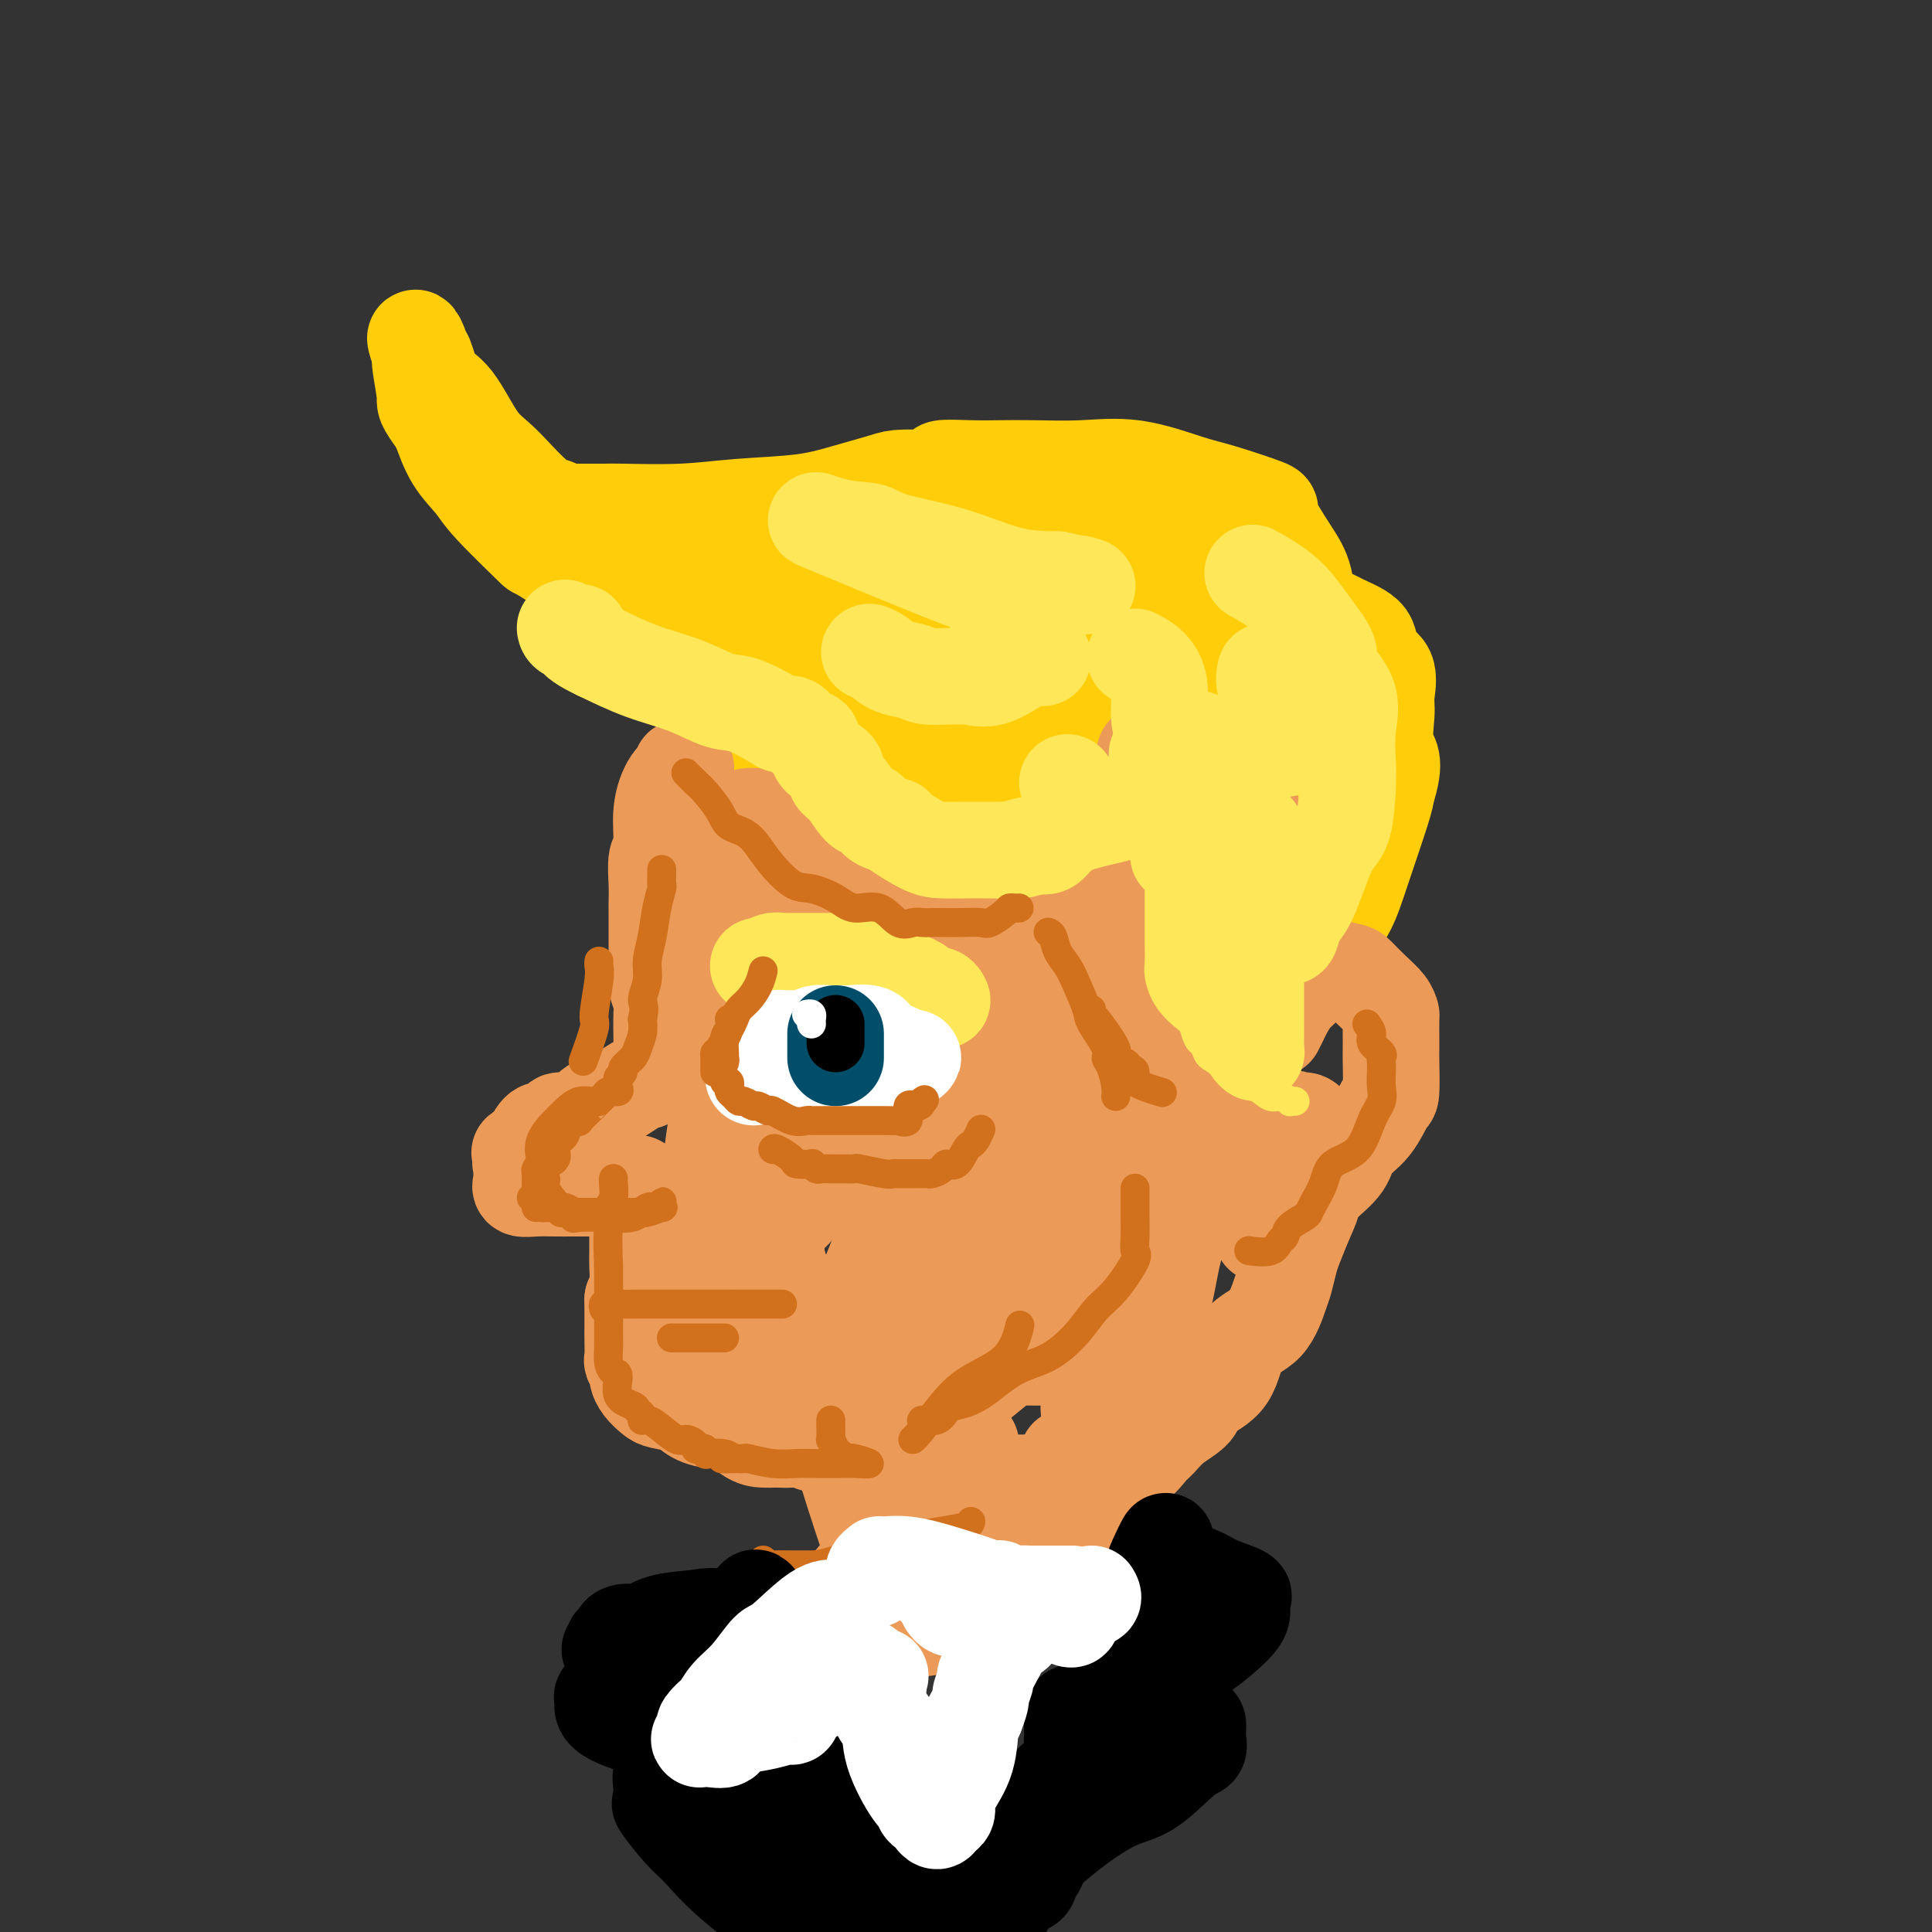 <svg viewBox='0 0 400 400' version='1.1' xmlns='http://www.w3.org/2000/svg' xmlns:xlink='http://www.w3.org/1999/xlink'><rect x="0" y="0" width="400" height="400" fill="#333333" stroke="none"/><g fill='none' stroke='rgb(255,205,10)' stroke-width='20' stroke-linecap='round' stroke-linejoin='round'><path d='M148,126c0.006,0.056 0.012,0.112 0,1c-0.012,0.888 -0.042,2.609 0,4c0.042,1.391 0.155,2.453 0,4c-0.155,1.547 -0.576,3.578 0,5c0.576,1.422 2.151,2.233 3,4c0.849,1.767 0.971,4.489 2,6c1.029,1.511 2.965,1.812 4,3c1.035,1.188 1.170,3.263 3,5c1.830,1.737 5.354,3.135 7,4c1.646,0.865 1.412,1.199 3,2c1.588,0.801 4.998,2.071 7,3c2.002,0.929 2.596,1.516 5,2c2.404,0.484 6.617,0.864 9,1c2.383,0.136 2.937,0.028 4,0c1.063,-0.028 2.637,0.026 4,0c1.363,-0.026 2.516,-0.130 4,0c1.484,0.130 3.298,0.493 5,0c1.702,-0.493 3.291,-1.844 5,-3c1.709,-1.156 3.537,-2.119 5,-3c1.463,-0.881 2.561,-1.680 3,-2c0.439,-0.320 0.220,-0.160 0,0'/><path d='M203,161c-1.606,0.001 -3.212,0.001 -4,0c-0.788,-0.001 -0.757,-0.004 -1,0c-0.243,0.004 -0.761,0.015 -1,0c-0.239,-0.015 -0.200,-0.057 -1,0c-0.800,0.057 -2.439,0.211 -4,0c-1.561,-0.211 -3.044,-0.789 -4,-1c-0.956,-0.211 -1.385,-0.055 -4,-1c-2.615,-0.945 -7.418,-2.992 -11,-4c-3.582,-1.008 -5.945,-0.977 -8,-2c-2.055,-1.023 -3.803,-3.102 -5,-4c-1.197,-0.898 -1.842,-0.617 -3,-1c-1.158,-0.383 -2.828,-1.429 -4,-2c-1.172,-0.571 -1.846,-0.665 -2,-1c-0.154,-0.335 0.212,-0.909 0,-1c-0.212,-0.091 -1.004,0.303 -2,0c-0.996,-0.303 -2.198,-1.303 -3,-2c-0.802,-0.697 -1.204,-1.093 -2,-2c-0.796,-0.907 -1.984,-2.326 -4,-4c-2.016,-1.674 -4.859,-3.604 -7,-5c-2.141,-1.396 -3.582,-2.256 -4,-3c-0.418,-0.744 0.185,-1.370 -3,-4c-3.185,-2.630 -10.158,-7.264 -13,-9c-2.842,-1.736 -1.551,-0.573 -3,-2c-1.449,-1.427 -5.636,-5.444 -8,-8c-2.364,-2.556 -2.906,-3.650 -4,-5c-1.094,-1.350 -2.741,-2.957 -4,-5c-1.259,-2.043 -2.129,-4.521 -3,-7'/><path d='M91,88c-3.553,-4.838 -2.935,-4.434 -3,-6c-0.065,-1.566 -0.814,-5.104 -1,-7c-0.186,-1.896 0.189,-2.152 0,-3c-0.189,-0.848 -0.944,-2.290 -1,-2c-0.056,0.290 0.585,2.311 1,3c0.415,0.689 0.604,0.046 1,1c0.396,0.954 1.001,3.506 2,5c0.999,1.494 2.394,1.930 4,4c1.606,2.070 3.423,5.774 5,8c1.577,2.226 2.912,2.975 5,5c2.088,2.025 4.928,5.327 7,7c2.072,1.673 3.377,1.716 4,2c0.623,0.284 0.562,0.808 1,1c0.438,0.192 1.373,0.051 2,0c0.627,-0.051 0.947,-0.013 1,0c0.053,0.013 -0.159,0.000 1,0c1.159,-0.000 3.690,0.012 5,0c1.310,-0.012 1.401,-0.047 4,0c2.599,0.047 7.707,0.178 12,0c4.293,-0.178 7.771,-0.664 12,-1c4.229,-0.336 9.211,-0.521 13,-1c3.789,-0.479 6.387,-1.252 9,-2c2.613,-0.748 5.242,-1.471 7,-2c1.758,-0.529 2.645,-0.866 4,-1c1.355,-0.134 3.177,-0.067 5,0'/><path d='M191,99c4.485,-1.226 3.199,-1.792 4,-2c0.801,-0.208 3.689,-0.058 6,0c2.311,0.058 4.046,0.026 6,0c1.954,-0.026 4.127,-0.045 7,0c2.873,0.045 6.446,0.152 10,0c3.554,-0.152 7.089,-0.565 11,0c3.911,0.565 8.199,2.107 11,3c2.801,0.893 4.116,1.138 7,2c2.884,0.862 7.336,2.342 9,3c1.664,0.658 0.541,0.493 1,2c0.459,1.507 2.501,4.685 4,7c1.499,2.315 2.455,3.768 3,6c0.545,2.232 0.678,5.245 1,7c0.322,1.755 0.833,2.254 1,4c0.167,1.746 -0.010,4.741 0,7c0.010,2.259 0.206,3.782 0,5c-0.206,1.218 -0.815,2.129 -1,3c-0.185,0.871 0.056,1.700 0,2c-0.056,0.300 -0.407,0.070 -1,0c-0.593,-0.070 -1.428,0.018 -2,0c-0.572,-0.018 -0.882,-0.143 -1,0c-0.118,0.143 -0.045,0.554 -1,0c-0.955,-0.554 -2.939,-2.074 -6,-4c-3.061,-1.926 -7.198,-4.259 -11,-7c-3.802,-2.741 -7.270,-5.891 -10,-8c-2.730,-2.109 -4.722,-3.178 -9,-6c-4.278,-2.822 -10.842,-7.397 -14,-9c-3.158,-1.603 -2.908,-0.234 -5,-1c-2.092,-0.766 -6.525,-3.668 -9,-5c-2.475,-1.332 -2.993,-1.095 -4,-1c-1.007,0.095 -2.504,0.047 -4,0'/><path d='M194,107c-4.766,-1.061 -5.679,-0.215 -8,0c-2.321,0.215 -6.048,-0.203 -10,0c-3.952,0.203 -8.128,1.025 -12,2c-3.872,0.975 -7.440,2.101 -11,3c-3.560,0.899 -7.111,1.570 -10,3c-2.889,1.430 -5.114,3.618 -7,5c-1.886,1.382 -3.433,1.959 -4,3c-0.567,1.041 -0.154,2.545 0,4c0.154,1.455 0.051,2.859 0,4c-0.051,1.141 -0.048,2.019 0,3c0.048,0.981 0.140,2.066 1,3c0.860,0.934 2.487,1.716 4,2c1.513,0.284 2.913,0.069 5,0c2.087,-0.069 4.860,0.010 9,0c4.140,-0.010 9.646,-0.107 15,0c5.354,0.107 10.557,0.417 15,0c4.443,-0.417 8.128,-1.562 12,-3c3.872,-1.438 7.931,-3.167 11,-4c3.069,-0.833 5.148,-0.768 6,-1c0.852,-0.232 0.478,-0.760 -1,0c-1.478,0.760 -4.061,2.807 -6,5c-1.939,2.193 -3.235,4.532 -5,6c-1.765,1.468 -3.999,2.063 -5,3c-1.001,0.937 -0.770,2.214 -1,3c-0.230,0.786 -0.923,1.082 -1,1c-0.077,-0.082 0.461,-0.541 1,-1'/><path d='M192,148c-1.966,2.189 2.117,-0.839 5,-3c2.883,-2.161 4.564,-3.456 10,-5c5.436,-1.544 14.627,-3.338 19,-4c4.373,-0.662 3.930,-0.190 6,0c2.070,0.190 6.654,0.100 10,0c3.346,-0.100 5.454,-0.210 7,0c1.546,0.210 2.530,0.739 3,1c0.470,0.261 0.427,0.252 1,1c0.573,0.748 1.761,2.253 3,5c1.239,2.747 2.528,6.738 4,9c1.472,2.262 3.125,2.796 4,4c0.875,1.204 0.970,3.077 2,4c1.030,0.923 2.994,0.896 4,2c1.006,1.104 1.054,3.338 1,5c-0.054,1.662 -0.211,2.751 0,4c0.211,1.249 0.789,2.658 1,4c0.211,1.342 0.055,2.618 0,4c-0.055,1.382 -0.008,2.871 0,5c0.008,2.129 -0.023,4.898 0,7c0.023,2.102 0.098,3.536 0,5c-0.098,1.464 -0.371,2.957 0,3c0.371,0.043 1.385,-1.363 2,-2c0.615,-0.637 0.830,-0.506 1,-1c0.170,-0.494 0.294,-1.613 1,-3c0.706,-1.387 1.993,-3.042 3,-5c1.007,-1.958 1.733,-4.219 3,-8c1.267,-3.781 3.076,-9.080 4,-12c0.924,-2.920 0.962,-3.460 1,-4'/><path d='M287,164c2.317,-7.074 0.609,-7.259 0,-9c-0.609,-1.741 -0.121,-5.040 0,-7c0.121,-1.960 -0.126,-2.583 0,-4c0.126,-1.417 0.626,-3.628 0,-5c-0.626,-1.372 -2.376,-1.906 -3,-3c-0.624,-1.094 -0.121,-2.748 -1,-4c-0.879,-1.252 -3.139,-2.101 -5,-3c-1.861,-0.899 -3.324,-1.849 -5,-2c-1.676,-0.151 -3.564,0.495 -5,0c-1.436,-0.495 -2.418,-2.133 -6,-3c-3.582,-0.867 -9.762,-0.963 -14,-1c-4.238,-0.037 -6.534,-0.014 -10,0c-3.466,0.014 -8.103,0.018 -12,0c-3.897,-0.018 -7.054,-0.059 -10,0c-2.946,0.059 -5.680,0.219 -8,0c-2.320,-0.219 -4.224,-0.816 -6,0c-1.776,0.816 -3.422,3.044 -5,4c-1.578,0.956 -3.088,0.639 -4,1c-0.912,0.361 -1.224,1.400 -2,3c-0.776,1.600 -2.014,3.759 -3,5c-0.986,1.241 -1.718,1.563 -2,3c-0.282,1.437 -0.114,3.990 0,5c0.114,1.010 0.174,0.477 0,1c-0.174,0.523 -0.584,2.102 0,3c0.584,0.898 2.160,1.116 3,2c0.840,0.884 0.945,2.433 1,3c0.055,0.567 0.062,0.152 1,0c0.938,-0.152 2.808,-0.041 5,0c2.192,0.041 4.705,0.011 6,0c1.295,-0.011 1.370,-0.003 3,0c1.630,0.003 4.815,0.002 8,0'/><path d='M213,153c4.177,-0.051 3.119,-0.179 5,-1c1.881,-0.821 6.700,-2.337 9,-3c2.300,-0.663 2.080,-0.474 3,-1c0.920,-0.526 2.978,-1.766 4,-4c1.022,-2.234 1.006,-5.463 1,-7c-0.006,-1.537 -0.003,-1.382 0,-2c0.003,-0.618 0.007,-2.009 0,-3c-0.007,-0.991 -0.024,-1.583 0,-2c0.024,-0.417 0.089,-0.661 0,-1c-0.089,-0.339 -0.330,-0.773 -1,-1c-0.670,-0.227 -1.767,-0.247 -3,-1c-1.233,-0.753 -2.600,-2.240 -5,-3c-2.400,-0.760 -5.833,-0.792 -9,-1c-3.167,-0.208 -6.069,-0.592 -9,-1c-2.931,-0.408 -5.892,-0.841 -9,-1c-3.108,-0.159 -6.363,-0.044 -10,0c-3.637,0.044 -7.656,0.017 -11,0c-3.344,-0.017 -6.012,-0.022 -8,0c-1.988,0.022 -3.297,0.072 -4,0c-0.703,-0.072 -0.801,-0.267 -2,0c-1.199,0.267 -3.498,0.997 -5,2c-1.502,1.003 -2.206,2.281 -3,3c-0.794,0.719 -1.676,0.879 -2,1c-0.324,0.121 -0.088,0.203 0,1c0.088,0.797 0.029,2.307 0,3c-0.029,0.693 -0.028,0.567 0,1c0.028,0.433 0.085,1.424 0,2c-0.085,0.576 -0.310,0.736 0,1c0.310,0.264 1.155,0.632 2,1'/><path d='M156,136c0.892,1.251 2.123,0.379 4,0c1.877,-0.379 4.400,-0.263 6,0c1.600,0.263 2.278,0.674 4,0c1.722,-0.674 4.489,-2.434 8,-4c3.511,-1.566 7.766,-2.938 13,-5c5.234,-2.062 11.449,-4.814 16,-7c4.551,-2.186 7.440,-3.805 10,-5c2.560,-1.195 4.793,-1.967 7,-3c2.207,-1.033 4.389,-2.328 6,-3c1.611,-0.672 2.650,-0.720 4,-1c1.350,-0.280 3.010,-0.793 4,-1c0.990,-0.207 1.311,-0.107 2,0c0.689,0.107 1.746,0.221 3,0c1.254,-0.221 2.706,-0.779 5,0c2.294,0.779 5.431,2.893 8,5c2.569,2.107 4.569,4.206 7,6c2.431,1.794 5.292,3.283 7,5c1.708,1.717 2.261,3.661 3,5c0.739,1.339 1.662,2.074 2,3c0.338,0.926 0.091,2.045 0,3c-0.091,0.955 -0.024,1.748 0,2c0.024,0.252 0.007,-0.038 0,0c-0.007,0.038 -0.002,0.402 0,1c0.002,0.598 0.000,1.428 0,2c-0.000,0.572 -0.000,0.885 0,1c0.000,0.115 0.000,0.033 0,0c-0.000,-0.033 -0.000,-0.016 0,0'/><path d='M275,144c0.423,0.327 0.845,0.654 1,1c0.155,0.346 0.041,0.713 0,1c-0.041,0.287 -0.011,0.496 0,1c0.011,0.504 0.003,1.302 0,2c-0.003,0.698 -0.001,1.295 0,2c0.001,0.705 0.000,1.516 0,2c-0.000,0.484 -0.000,0.640 0,2c0.000,1.360 0.000,3.925 0,6c-0.000,2.075 -0.000,3.660 0,5c0.000,1.340 0.000,2.437 0,4c-0.000,1.563 -0.000,3.594 0,5c0.000,1.406 0.000,2.186 0,3c-0.000,0.814 -0.000,1.661 0,2c0.000,0.339 0.000,0.169 0,0'/></g>
<g fill='none' stroke='rgb(236,154,87)' stroke-width='20' stroke-linecap='round' stroke-linejoin='round'><path d='M142,159c-0.466,-0.087 -0.933,-0.174 -1,0c-0.067,0.174 0.265,0.611 0,1c-0.265,0.389 -1.129,0.732 -2,2c-0.871,1.268 -1.750,3.460 -2,6c-0.250,2.540 0.129,5.426 0,7c-0.129,1.574 -0.767,1.836 -1,3c-0.233,1.164 -0.063,3.230 0,5c0.063,1.770 0.017,3.243 0,4c-0.017,0.757 -0.006,0.796 0,2c0.006,1.204 0.005,3.572 0,5c-0.005,1.428 -0.015,1.916 0,3c0.015,1.084 0.057,2.764 0,4c-0.057,1.236 -0.211,2.027 0,3c0.211,0.973 0.788,2.128 1,3c0.212,0.872 0.058,1.460 0,3c-0.058,1.540 -0.021,4.031 0,5c0.021,0.969 0.027,0.417 0,1c-0.027,0.583 -0.087,2.301 0,3c0.087,0.699 0.322,0.381 0,1c-0.322,0.619 -1.201,2.177 -2,3c-0.799,0.823 -1.519,0.912 -2,1c-0.481,0.088 -0.724,0.177 -2,1c-1.276,0.823 -3.584,2.381 -5,3c-1.416,0.619 -1.941,0.299 -3,1c-1.059,0.701 -2.651,2.422 -4,3c-1.349,0.578 -2.456,0.014 -3,0c-0.544,-0.014 -0.527,0.524 -1,1c-0.473,0.476 -1.436,0.890 -2,1c-0.564,0.110 -0.729,-0.086 -1,0c-0.271,0.086 -0.649,0.453 -1,1c-0.351,0.547 -0.676,1.273 -1,2'/><path d='M110,237c-4.343,2.907 -1.700,1.173 -1,1c0.700,-0.173 -0.545,1.214 -1,2c-0.455,0.786 -0.122,0.971 0,1c0.122,0.029 0.033,-0.098 0,0c-0.033,0.098 -0.011,0.422 0,1c0.011,0.578 0.011,1.409 0,2c-0.011,0.591 -0.033,0.943 0,1c0.033,0.057 0.120,-0.181 0,0c-0.120,0.181 -0.449,0.781 0,1c0.449,0.219 1.675,0.059 3,0c1.325,-0.059 2.749,-0.016 4,0c1.251,0.016 2.330,0.004 3,0c0.670,-0.004 0.933,-0.000 2,0c1.067,0.000 2.939,-0.004 4,0c1.061,0.004 1.313,0.015 2,0c0.687,-0.015 1.810,-0.057 2,0c0.190,0.057 -0.552,0.212 0,0c0.552,-0.212 2.396,-0.793 3,-1c0.604,-0.207 -0.034,-0.040 0,0c0.034,0.040 0.741,-0.046 1,0c0.259,0.046 0.069,0.223 0,1c-0.069,0.777 -0.018,2.154 0,3c0.018,0.846 0.002,1.160 0,3c-0.002,1.840 0.010,5.204 0,7c-0.010,1.796 -0.041,2.022 0,3c0.041,0.978 0.155,2.708 0,4c-0.155,1.292 -0.577,2.146 -1,3'/><path d='M131,269c-0.000,4.513 -0.001,3.796 0,4c0.001,0.204 0.004,1.330 0,2c-0.004,0.670 -0.016,0.886 0,2c0.016,1.114 0.059,3.127 0,4c-0.059,0.873 -0.220,0.605 0,1c0.220,0.395 0.819,1.454 1,2c0.181,0.546 -0.058,0.579 0,1c0.058,0.421 0.412,1.229 1,2c0.588,0.771 1.410,1.503 2,2c0.590,0.497 0.947,0.757 2,1c1.053,0.243 2.803,0.468 4,1c1.197,0.532 1.843,1.372 3,2c1.157,0.628 2.825,1.044 4,1c1.175,-0.044 1.857,-0.548 3,0c1.143,0.548 2.745,2.147 4,3c1.255,0.853 2.161,0.960 3,1c0.839,0.040 1.611,0.015 2,0c0.389,-0.015 0.394,-0.019 1,0c0.606,0.019 1.814,0.061 3,0c1.186,-0.061 2.351,-0.227 3,0c0.649,0.227 0.782,0.845 2,1c1.218,0.155 3.520,-0.155 5,0c1.480,0.155 2.138,0.774 3,1c0.862,0.226 1.928,0.061 3,0c1.072,-0.061 2.150,-0.016 3,0c0.850,0.016 1.471,0.004 2,0c0.529,-0.004 0.967,-0.001 1,0c0.033,0.001 -0.337,0.000 0,0c0.337,-0.000 1.382,-0.000 2,0c0.618,0.000 0.809,0.000 1,0'/><path d='M189,300c4.974,0.293 1.910,0.026 1,0c-0.910,-0.026 0.334,0.189 1,0c0.666,-0.189 0.754,-0.783 1,-1c0.246,-0.217 0.651,-0.058 1,0c0.349,0.058 0.643,0.016 1,0c0.357,-0.016 0.779,-0.004 1,0c0.221,0.004 0.242,0.001 1,0c0.758,-0.001 2.255,-0.000 3,0c0.745,0.000 0.739,0.000 1,0c0.261,-0.000 0.789,-0.000 1,0c0.211,0.000 0.106,0.000 0,0'/><path d='M264,213c0.356,-0.700 0.712,-1.399 1,-2c0.288,-0.601 0.507,-1.103 1,-2c0.493,-0.897 1.259,-2.187 2,-3c0.741,-0.813 1.455,-1.147 2,-2c0.545,-0.853 0.920,-2.225 1,-3c0.080,-0.775 -0.135,-0.952 0,-1c0.135,-0.048 0.619,0.035 1,0c0.381,-0.035 0.659,-0.186 2,0c1.341,0.186 3.747,0.709 5,1c1.253,0.291 1.355,0.351 2,1c0.645,0.649 1.833,1.886 3,3c1.167,1.114 2.313,2.105 3,3c0.687,0.895 0.916,1.695 1,2c0.084,0.305 0.023,0.114 0,1c-0.023,0.886 -0.008,2.850 0,4c0.008,1.150 0.009,1.487 0,2c-0.009,0.513 -0.027,1.203 0,3c0.027,1.797 0.098,4.700 0,6c-0.098,1.300 -0.365,0.998 -1,2c-0.635,1.002 -1.639,3.307 -3,5c-1.361,1.693 -3.078,2.772 -4,4c-0.922,1.228 -1.048,2.604 -2,4c-0.952,1.396 -2.730,2.810 -4,4c-1.270,1.190 -2.031,2.154 -3,3c-0.969,0.846 -2.145,1.574 -3,2c-0.855,0.426 -1.387,0.550 -2,1c-0.613,0.450 -1.306,1.225 -2,2'/><path d='M264,253c-4.167,4.405 -2.583,1.917 -2,1c0.583,-0.917 0.167,-0.262 0,0c-0.167,0.262 -0.083,0.131 0,0'/><path d='M259,212c0.483,0.202 0.967,0.405 1,-1c0.033,-1.405 -0.383,-4.416 0,-6c0.383,-1.584 1.567,-1.739 2,-3c0.433,-1.261 0.116,-3.628 0,-5c-0.116,-1.372 -0.032,-1.749 0,-3c0.032,-1.251 0.012,-3.374 0,-5c-0.012,-1.626 -0.018,-2.754 0,-4c0.018,-1.246 0.058,-2.610 0,-4c-0.058,-1.390 -0.215,-2.807 0,-4c0.215,-1.193 0.802,-2.162 0,-4c-0.802,-1.838 -2.991,-4.546 -4,-6c-1.009,-1.454 -0.837,-1.656 -1,-2c-0.163,-0.344 -0.661,-0.832 -1,-1c-0.339,-0.168 -0.519,-0.018 -1,0c-0.481,0.018 -1.262,-0.097 -2,0c-0.738,0.097 -1.431,0.405 -3,1c-1.569,0.595 -4.012,1.475 -6,3c-1.988,1.525 -3.519,3.693 -5,5c-1.481,1.307 -2.912,1.751 -5,3c-2.088,1.249 -4.833,3.301 -7,5c-2.167,1.699 -3.758,3.043 -5,4c-1.242,0.957 -2.137,1.527 -3,2c-0.863,0.473 -1.695,0.848 -2,1c-0.305,0.152 -0.082,0.079 0,0c0.082,-0.079 0.023,-0.166 -1,0c-1.023,0.166 -3.012,0.583 -5,1'/><path d='M211,189c-7.545,3.859 -3.906,1.007 -4,0c-0.094,-1.007 -3.919,-0.170 -6,0c-2.081,0.170 -2.417,-0.328 -4,-1c-1.583,-0.672 -4.411,-1.518 -6,-2c-1.589,-0.482 -1.937,-0.601 -3,-1c-1.063,-0.399 -2.842,-1.077 -4,-2c-1.158,-0.923 -1.697,-2.090 -3,-3c-1.303,-0.910 -3.372,-1.565 -4,-2c-0.628,-0.435 0.185,-0.652 0,-1c-0.185,-0.348 -1.368,-0.828 -2,-1c-0.632,-0.172 -0.712,-0.036 -1,0c-0.288,0.036 -0.785,-0.028 -1,0c-0.215,0.028 -0.146,0.148 -1,0c-0.854,-0.148 -2.629,-0.563 -4,0c-1.371,0.563 -2.339,2.105 -3,3c-0.661,0.895 -1.014,1.144 -1,2c0.014,0.856 0.397,2.320 0,3c-0.397,0.680 -1.572,0.577 -2,1c-0.428,0.423 -0.109,1.374 0,2c0.109,0.626 0.007,0.927 0,1c-0.007,0.073 0.081,-0.084 0,0c-0.081,0.084 -0.331,0.407 0,1c0.331,0.593 1.244,1.454 2,2c0.756,0.546 1.354,0.776 2,1c0.646,0.224 1.338,0.441 2,1c0.662,0.559 1.294,1.458 2,2c0.706,0.542 1.488,0.726 2,1c0.512,0.274 0.756,0.637 1,1'/><path d='M173,197c1.713,2.197 0.495,2.691 0,3c-0.495,0.309 -0.268,0.435 0,2c0.268,1.565 0.576,4.570 0,7c-0.576,2.430 -2.035,4.284 -3,6c-0.965,1.716 -1.435,3.295 -2,5c-0.565,1.705 -1.224,3.535 -2,5c-0.776,1.465 -1.670,2.564 -2,4c-0.330,1.436 -0.095,3.208 0,4c0.095,0.792 0.050,0.605 0,1c-0.050,0.395 -0.106,1.373 0,2c0.106,0.627 0.373,0.904 1,1c0.627,0.096 1.614,0.013 3,0c1.386,-0.013 3.170,0.046 5,0c1.830,-0.046 3.706,-0.195 7,-1c3.294,-0.805 8.006,-2.264 10,-3c1.994,-0.736 1.268,-0.749 1,-1c-0.268,-0.251 -0.080,-0.738 0,0c0.080,0.738 0.050,2.703 0,4c-0.050,1.297 -0.121,1.925 -1,4c-0.879,2.075 -2.565,5.596 -4,8c-1.435,2.404 -2.619,3.691 -3,5c-0.381,1.309 0.041,2.641 -1,6c-1.041,3.359 -3.547,8.744 -5,12c-1.453,3.256 -1.854,4.382 -2,5c-0.146,0.618 -0.036,0.726 0,1c0.036,0.274 -0.001,0.713 0,1c0.001,0.287 0.039,0.424 0,1c-0.039,0.576 -0.154,1.593 1,2c1.154,0.407 3.577,0.203 6,0'/><path d='M182,281c2.307,0.773 4.576,0.206 8,0c3.424,-0.206 8.003,-0.052 12,0c3.997,0.052 7.411,0.000 11,0c3.589,-0.000 7.354,0.051 9,0c1.646,-0.051 1.174,-0.206 1,0c-0.174,0.206 -0.048,0.772 0,0c0.048,-0.772 0.018,-2.882 0,-5c-0.018,-2.118 -0.025,-4.245 0,-7c0.025,-2.755 0.083,-6.138 0,-8c-0.083,-1.862 -0.307,-2.202 -1,-4c-0.693,-1.798 -1.856,-5.053 -3,-8c-1.144,-2.947 -2.268,-5.586 -4,-9c-1.732,-3.414 -4.072,-7.605 -6,-11c-1.928,-3.395 -3.443,-5.996 -5,-8c-1.557,-2.004 -3.158,-3.412 -5,-5c-1.842,-1.588 -3.927,-3.356 -7,-5c-3.073,-1.644 -7.133,-3.165 -10,-4c-2.867,-0.835 -4.542,-0.983 -6,-1c-1.458,-0.017 -2.701,0.097 -3,0c-0.299,-0.097 0.345,-0.405 -1,0c-1.345,0.405 -4.678,1.525 -7,3c-2.322,1.475 -3.631,3.307 -5,5c-1.369,1.693 -2.798,3.246 -4,5c-1.202,1.754 -2.179,3.708 -3,6c-0.821,2.292 -1.488,4.921 -2,7c-0.512,2.079 -0.869,3.609 -1,6c-0.131,2.391 -0.035,5.644 0,7c0.035,1.356 0.010,0.816 0,1c-0.010,0.184 -0.005,1.092 0,2'/><path d='M150,248c-0.454,3.073 -0.090,-0.743 0,-3c0.090,-2.257 -0.095,-2.953 0,-4c0.095,-1.047 0.471,-2.445 1,-5c0.529,-2.555 1.213,-6.266 2,-10c0.787,-3.734 1.677,-7.490 2,-11c0.323,-3.510 0.078,-6.773 0,-9c-0.078,-2.227 0.012,-3.417 0,-4c-0.012,-0.583 -0.125,-0.557 0,1c0.125,1.557 0.489,4.647 0,7c-0.489,2.353 -1.830,3.970 -3,7c-1.170,3.030 -2.169,7.475 -3,12c-0.831,4.525 -1.495,9.131 -2,14c-0.505,4.869 -0.851,10.002 -1,14c-0.149,3.998 -0.103,6.862 0,10c0.103,3.138 0.261,6.552 1,9c0.739,2.448 2.060,3.932 4,5c1.940,1.068 4.500,1.721 6,2c1.500,0.279 1.938,0.184 4,0c2.062,-0.184 5.746,-0.456 8,-1c2.254,-0.544 3.078,-1.360 5,-3c1.922,-1.640 4.941,-4.105 8,-7c3.059,-2.895 6.158,-6.220 9,-11c2.842,-4.780 5.427,-11.016 7,-15c1.573,-3.984 2.133,-5.717 3,-9c0.867,-3.283 2.041,-8.115 3,-12c0.959,-3.885 1.703,-6.824 2,-9c0.297,-2.176 0.149,-3.588 0,-5'/><path d='M206,211c0.997,-4.197 0.991,-1.690 1,-1c0.009,0.690 0.034,-0.435 0,0c-0.034,0.435 -0.127,2.432 0,4c0.127,1.568 0.475,2.707 0,5c-0.475,2.293 -1.773,5.739 -3,9c-1.227,3.261 -2.382,6.335 -3,10c-0.618,3.665 -0.700,7.921 -1,10c-0.300,2.079 -0.819,1.982 -1,2c-0.181,0.018 -0.024,0.152 0,0c0.024,-0.152 -0.085,-0.591 0,-2c0.085,-1.409 0.365,-3.789 1,-7c0.635,-3.211 1.624,-7.252 3,-11c1.376,-3.748 3.139,-7.204 5,-11c1.861,-3.796 3.819,-7.931 5,-11c1.181,-3.069 1.584,-5.072 2,-6c0.416,-0.928 0.843,-0.781 1,-1c0.157,-0.219 0.042,-0.805 0,-1c-0.042,-0.195 -0.012,0.002 0,2c0.012,1.998 0.006,5.798 0,8c-0.006,2.202 -0.012,2.807 0,4c0.012,1.193 0.042,2.975 0,4c-0.042,1.025 -0.155,1.293 0,1c0.155,-0.293 0.577,-1.146 1,-2'/><path d='M217,217c0.227,1.628 -0.206,-1.802 0,-4c0.206,-2.198 1.050,-3.165 2,-5c0.950,-1.835 2.006,-4.539 3,-8c0.994,-3.461 1.927,-7.680 3,-11c1.073,-3.320 2.287,-5.743 4,-9c1.713,-3.257 3.924,-7.348 5,-9c1.076,-1.652 1.018,-0.863 1,-1c-0.018,-0.137 0.003,-1.198 0,-2c-0.003,-0.802 -0.029,-1.346 0,-2c0.029,-0.654 0.113,-1.420 0,-2c-0.113,-0.580 -0.423,-0.976 0,-2c0.423,-1.024 1.577,-2.678 2,-4c0.423,-1.322 0.113,-2.313 0,-2c-0.113,0.313 -0.031,1.930 0,3c0.031,1.070 0.009,1.591 0,2c-0.009,0.409 -0.004,0.704 0,1'/><path d='M237,162c-0.427,1.397 -1.496,2.889 -2,5c-0.504,2.111 -0.444,4.843 -2,8c-1.556,3.157 -4.730,6.741 -7,10c-2.270,3.259 -3.638,6.194 -5,8c-1.362,1.806 -2.720,2.483 -4,3c-1.280,0.517 -2.482,0.874 -3,1c-0.518,0.126 -0.350,0.023 -1,0c-0.650,-0.023 -2.117,0.036 -3,0c-0.883,-0.036 -1.183,-0.166 -2,0c-0.817,0.166 -2.153,0.629 -4,0c-1.847,-0.629 -4.207,-2.351 -7,-4c-2.793,-1.649 -6.019,-3.227 -9,-5c-2.981,-1.773 -5.716,-3.742 -11,-7c-5.284,-3.258 -13.116,-7.806 -17,-10c-3.884,-2.194 -3.819,-2.034 -4,-2c-0.181,0.034 -0.609,-0.058 -1,0c-0.391,0.058 -0.745,0.265 -1,2c-0.255,1.735 -0.411,4.997 -1,8c-0.589,3.003 -1.612,5.747 -2,10c-0.388,4.253 -0.142,10.015 0,15c0.142,4.985 0.178,9.193 0,14c-0.178,4.807 -0.572,10.213 0,14c0.572,3.787 2.110,5.955 4,9c1.890,3.045 4.134,6.968 5,9c0.866,2.032 0.356,2.174 1,2c0.644,-0.174 2.443,-0.662 3,-1c0.557,-0.338 -0.126,-0.525 0,-1c0.126,-0.475 1.063,-1.237 2,-2'/><path d='M166,248c1.001,-0.851 0.503,-1.977 2,-5c1.497,-3.023 4.989,-7.943 8,-13c3.011,-5.057 5.541,-10.253 8,-15c2.459,-4.747 4.848,-9.046 7,-13c2.152,-3.954 4.067,-7.562 5,-9c0.933,-1.438 0.884,-0.707 1,0c0.116,0.707 0.397,1.388 1,4c0.603,2.612 1.530,7.154 2,11c0.470,3.846 0.484,6.996 1,11c0.516,4.004 1.534,8.863 2,13c0.466,4.137 0.381,7.551 1,8c0.619,0.449 1.942,-2.066 3,-5c1.058,-2.934 1.852,-6.287 3,-10c1.148,-3.713 2.650,-7.787 4,-12c1.350,-4.213 2.547,-8.566 4,-11c1.453,-2.434 3.163,-2.948 4,-3c0.837,-0.052 0.802,0.358 1,1c0.198,0.642 0.628,1.517 1,2c0.372,0.483 0.687,0.574 1,2c0.313,1.426 0.625,4.186 1,8c0.375,3.814 0.812,8.682 1,13c0.188,4.318 0.128,8.086 0,11c-0.128,2.914 -0.322,4.976 0,5c0.322,0.024 1.161,-1.988 2,-4'/><path d='M229,237c0.523,-0.952 0.829,-1.333 1,-5c0.171,-3.667 0.207,-10.619 1,-16c0.793,-5.381 2.342,-9.192 4,-14c1.658,-4.808 3.425,-10.614 4,-13c0.575,-2.386 -0.043,-1.351 0,-1c0.043,0.351 0.747,0.019 1,0c0.253,-0.019 0.054,0.276 0,1c-0.054,0.724 0.036,1.879 0,4c-0.036,2.121 -0.200,5.208 0,11c0.200,5.792 0.762,14.287 1,19c0.238,4.713 0.151,5.643 0,6c-0.151,0.357 -0.366,0.140 0,-1c0.366,-1.140 1.313,-3.203 2,-6c0.687,-2.797 1.114,-6.327 2,-10c0.886,-3.673 2.230,-7.490 3,-11c0.770,-3.510 0.966,-6.715 1,-8c0.034,-1.285 -0.092,-0.650 0,1c0.092,1.650 0.403,4.315 1,8c0.597,3.685 1.480,8.390 2,12c0.520,3.610 0.679,6.126 1,8c0.321,1.874 0.806,3.107 1,4c0.194,0.893 0.097,1.447 0,2'/><path d='M254,228c0.795,5.460 0.281,1.611 0,1c-0.281,-0.611 -0.329,2.016 -1,3c-0.671,0.984 -1.964,0.326 -3,1c-1.036,0.674 -1.816,2.681 -3,4c-1.184,1.319 -2.774,1.950 -5,3c-2.226,1.050 -5.090,2.519 -8,4c-2.910,1.481 -5.867,2.975 -9,4c-3.133,1.025 -6.444,1.580 -10,2c-3.556,0.420 -7.358,0.706 -9,1c-1.642,0.294 -1.126,0.597 -2,1c-0.874,0.403 -3.139,0.907 -4,1c-0.861,0.093 -0.318,-0.226 0,0c0.318,0.226 0.411,0.998 0,1c-0.411,0.002 -1.325,-0.764 -2,0c-0.675,0.764 -1.109,3.060 -2,4c-0.891,0.940 -2.237,0.524 -3,1c-0.763,0.476 -0.942,1.844 -1,3c-0.058,1.156 0.005,2.099 0,3c-0.005,0.901 -0.080,1.758 0,2c0.080,0.242 0.314,-0.131 0,0c-0.314,0.131 -1.177,0.767 0,1c1.177,0.233 4.392,0.062 6,0c1.608,-0.062 1.607,-0.014 3,0c1.393,0.014 4.179,-0.007 7,0c2.821,0.007 5.679,0.040 7,0c1.321,-0.040 1.107,-0.155 1,0c-0.107,0.155 -0.106,0.580 0,1c0.106,0.420 0.316,0.834 0,2c-0.316,1.166 -1.158,3.083 -2,5'/><path d='M214,276c-1.081,2.205 -3.283,3.719 -5,5c-1.717,1.281 -2.948,2.329 -5,4c-2.052,1.671 -4.924,3.964 -7,5c-2.076,1.036 -3.355,0.813 -4,1c-0.645,0.187 -0.658,0.782 -1,1c-0.342,0.218 -1.015,0.059 -1,0c0.015,-0.059 0.719,-0.017 1,0c0.281,0.017 0.141,0.008 0,0'/><path d='M176,301c0.425,-0.100 0.849,-0.199 1,0c0.151,0.199 0.028,0.697 1,1c0.972,0.303 3.039,0.411 5,1c1.961,0.589 3.816,1.661 5,2c1.184,0.339 1.695,-0.053 3,0c1.305,0.053 3.403,0.550 5,1c1.597,0.450 2.693,0.853 4,1c1.307,0.147 2.824,0.039 4,0c1.176,-0.039 2.011,-0.011 3,0c0.989,0.011 2.133,0.003 3,0c0.867,-0.003 1.456,-0.001 3,0c1.544,0.001 4.043,0.002 5,0c0.957,-0.002 0.372,-0.007 1,0c0.628,0.007 2.468,0.025 4,0c1.532,-0.025 2.756,-0.094 4,0c1.244,0.094 2.507,0.349 3,0c0.493,-0.349 0.217,-1.304 1,-2c0.783,-0.696 2.627,-1.134 4,-2c1.373,-0.866 2.276,-2.160 3,-3c0.724,-0.840 1.269,-1.225 2,-2c0.731,-0.775 1.649,-1.941 3,-3c1.351,-1.059 3.134,-2.013 4,-3c0.866,-0.987 0.813,-2.008 2,-3c1.187,-0.992 3.613,-1.954 5,-4c1.387,-2.046 1.734,-5.174 3,-7c1.266,-1.826 3.452,-2.349 5,-4c1.548,-1.651 2.459,-4.428 3,-6c0.541,-1.572 0.712,-1.937 1,-3c0.288,-1.063 0.693,-2.825 1,-4c0.307,-1.175 0.516,-1.764 1,-3c0.484,-1.236 1.242,-3.118 2,-5'/><path d='M270,253c2.702,-5.808 1.456,-4.330 1,-5c-0.456,-0.670 -0.124,-3.490 0,-5c0.124,-1.510 0.039,-1.710 0,-3c-0.039,-1.290 -0.033,-3.670 0,-5c0.033,-1.330 0.093,-1.608 0,-2c-0.093,-0.392 -0.338,-0.896 -1,-1c-0.662,-0.104 -1.741,0.192 -2,0c-0.259,-0.192 0.301,-0.872 -2,0c-2.301,0.872 -7.465,3.298 -10,5c-2.535,1.702 -2.443,2.681 -4,5c-1.557,2.319 -4.763,5.977 -7,8c-2.237,2.023 -3.503,2.411 -5,4c-1.497,1.589 -3.224,4.380 -5,9c-1.776,4.620 -3.601,11.071 -5,15c-1.399,3.929 -2.374,5.338 -3,7c-0.626,1.662 -0.905,3.578 -1,5c-0.095,1.422 -0.005,2.351 0,3c0.005,0.649 -0.075,1.020 0,1c0.075,-0.020 0.303,-0.430 0,-1c-0.303,-0.570 -1.139,-1.301 0,-3c1.139,-1.699 4.253,-4.366 6,-7c1.747,-2.634 2.128,-5.233 3,-7c0.872,-1.767 2.234,-2.700 3,-4c0.766,-1.300 0.937,-2.965 1,-4c0.063,-1.035 0.018,-1.438 0,-1c-0.018,0.438 -0.009,1.719 0,3'/><path d='M239,270c2.204,-3.040 1.213,0.859 0,4c-1.213,3.141 -2.649,5.524 -4,8c-1.351,2.476 -2.618,5.044 -4,8c-1.382,2.956 -2.878,6.298 -4,9c-1.122,2.702 -1.870,4.763 -2,6c-0.130,1.237 0.357,1.651 0,2c-0.357,0.349 -1.558,0.632 -2,1c-0.442,0.368 -0.126,0.819 0,1c0.126,0.181 0.063,0.090 0,0'/><path d='M191,317c0.226,0.409 0.453,0.817 -1,2c-1.453,1.183 -4.585,3.140 -6,4c-1.415,0.860 -1.112,0.622 -2,1c-0.888,0.378 -2.965,1.371 -4,2c-1.035,0.629 -1.026,0.895 -2,2c-0.974,1.105 -2.930,3.051 -4,4c-1.070,0.949 -1.254,0.903 -2,1c-0.746,0.097 -2.053,0.338 -3,1c-0.947,0.662 -1.533,1.747 -2,2c-0.467,0.253 -0.815,-0.325 -1,0c-0.185,0.325 -0.205,1.553 0,2c0.205,0.447 0.637,0.114 1,0c0.363,-0.114 0.659,-0.010 2,0c1.341,0.010 3.728,-0.073 6,0c2.272,0.073 4.428,0.302 9,0c4.572,-0.302 11.559,-1.137 16,-2c4.441,-0.863 6.336,-1.756 9,-2c2.664,-0.244 6.097,0.159 8,0c1.903,-0.159 2.276,-0.880 3,-1c0.724,-0.120 1.798,0.360 3,0c1.202,-0.360 2.532,-1.560 4,-2c1.468,-0.440 3.073,-0.121 4,0c0.927,0.121 1.176,0.043 2,0c0.824,-0.043 2.222,-0.050 3,0c0.778,0.050 0.937,0.157 1,0c0.063,-0.157 0.032,-0.579 0,-1'/><path d='M235,330c8.224,-1.388 2.283,-0.859 0,-1c-2.283,-0.141 -0.910,-0.954 -1,-2c-0.090,-1.046 -1.643,-2.327 -4,-4c-2.357,-1.673 -5.518,-3.738 -8,-5c-2.482,-1.262 -4.285,-1.721 -6,-3c-1.715,-1.279 -3.342,-3.378 -6,-5c-2.658,-1.622 -6.347,-2.767 -9,-4c-2.653,-1.233 -4.272,-2.554 -5,-3c-0.728,-0.446 -0.567,-0.015 -1,0c-0.433,0.015 -1.460,-0.384 -2,0c-0.540,0.384 -0.593,1.553 -2,4c-1.407,2.447 -4.167,6.174 -6,9c-1.833,2.826 -2.739,4.751 -3,6c-0.261,1.249 0.125,1.822 0,2c-0.125,0.178 -0.759,-0.039 -1,0c-0.241,0.039 -0.087,0.333 0,0c0.087,-0.333 0.107,-1.293 0,-2c-0.107,-0.707 -0.342,-1.161 -1,-3c-0.658,-1.839 -1.739,-5.064 -3,-9c-1.261,-3.936 -2.702,-8.583 -4,-13c-1.298,-4.417 -2.453,-8.603 -4,-13c-1.547,-4.397 -3.487,-9.003 -5,-13c-1.513,-3.997 -2.600,-7.384 -3,-9c-0.400,-1.616 -0.114,-1.462 0,-1c0.114,0.462 0.057,1.231 0,2'/><path d='M161,263c-2.529,-7.807 1.650,2.175 3,7c1.350,4.825 -0.129,4.493 0,6c0.129,1.507 1.866,4.854 4,9c2.134,4.146 4.665,9.090 7,13c2.335,3.910 4.475,6.787 6,9c1.525,2.213 2.437,3.761 4,6c1.563,2.239 3.778,5.169 5,7c1.222,1.831 1.451,2.565 1,3c-0.451,0.435 -1.583,0.573 1,0c2.583,-0.573 8.882,-1.857 13,-3c4.118,-1.143 6.055,-2.145 8,-4c1.945,-1.855 3.897,-4.562 6,-7c2.103,-2.438 4.358,-4.607 7,-7c2.642,-2.393 5.671,-5.012 7,-8c1.329,-2.988 0.958,-6.346 2,-10c1.042,-3.654 3.499,-7.604 5,-12c1.501,-4.396 2.048,-9.239 3,-13c0.952,-3.761 2.310,-6.439 3,-10c0.690,-3.561 0.713,-8.005 1,-11c0.287,-2.995 0.839,-4.540 1,-6c0.161,-1.460 -0.070,-2.835 0,-3c0.070,-0.165 0.442,0.879 0,3c-0.442,2.121 -1.698,5.320 -3,9c-1.302,3.680 -2.651,7.840 -4,12'/><path d='M241,253c-1.782,6.190 -2.738,9.663 -4,13c-1.262,3.337 -2.831,6.536 -4,10c-1.169,3.464 -1.939,7.191 -3,11c-1.061,3.809 -2.414,7.699 -4,11c-1.586,3.301 -3.406,6.013 -4,8c-0.594,1.987 0.037,3.250 0,4c-0.037,0.750 -0.742,0.989 -1,1c-0.258,0.011 -0.069,-0.204 0,0c0.069,0.204 0.019,0.828 0,0c-0.019,-0.828 -0.005,-3.108 0,-5c0.005,-1.892 0.001,-3.398 0,-4c-0.001,-0.602 -0.001,-0.301 0,0'/><path d='M227,277c0.720,-0.365 1.439,-0.730 2,-1c0.561,-0.270 0.962,-0.445 1,-1c0.038,-0.555 -0.287,-1.488 1,-3c1.287,-1.512 4.188,-3.601 6,-6c1.812,-2.399 2.537,-5.107 3,-8c0.463,-2.893 0.663,-5.971 1,-10c0.337,-4.029 0.811,-9.008 1,-11c0.189,-1.992 0.095,-0.996 0,0'/><path d='M237,243c-1.163,5.577 -2.325,11.155 -3,15c-0.675,3.845 -0.861,5.959 -1,7c-0.139,1.041 -0.230,1.011 0,1c0.230,-0.011 0.780,-0.003 1,0c0.220,0.003 0.110,0.002 0,0'/><path d='M240,253c-0.089,0.375 -0.179,0.750 0,1c0.179,0.250 0.625,0.375 0,2c-0.625,1.625 -2.321,4.750 -3,6c-0.679,1.250 -0.339,0.625 0,0'/></g>
<g fill='none' stroke='rgb(254,232,89)' stroke-width='6' stroke-linecap='round' stroke-linejoin='round'><path d='M240,168c0.000,0.717 0.000,1.433 0,2c-0.000,0.567 -0.000,0.983 0,2c0.000,1.017 0.000,2.635 0,4c-0.000,1.365 -0.000,2.476 0,4c0.000,1.524 0.000,3.461 0,5c-0.000,1.539 -0.001,2.679 0,4c0.001,1.321 0.004,2.824 0,4c-0.004,1.176 -0.015,2.025 0,3c0.015,0.975 0.056,2.076 0,3c-0.056,0.924 -0.208,1.670 0,3c0.208,1.330 0.777,3.244 2,5c1.223,1.756 3.102,3.353 4,4c0.898,0.647 0.816,0.343 1,1c0.184,0.657 0.634,2.274 1,3c0.366,0.726 0.647,0.561 1,1c0.353,0.439 0.779,1.484 1,2c0.221,0.516 0.236,0.504 1,1c0.764,0.496 2.278,1.500 3,2c0.722,0.500 0.654,0.497 1,1c0.346,0.503 1.106,1.512 2,2c0.894,0.488 1.923,0.457 3,1c1.077,0.543 2.201,1.662 3,2c0.799,0.338 1.272,-0.106 2,0c0.728,0.106 1.711,0.760 2,1c0.289,0.240 -0.114,0.065 0,0c0.114,-0.065 0.747,-0.018 1,0c0.253,0.018 0.127,0.009 0,0'/></g>
<g fill='none' stroke='rgb(254,232,89)' stroke-width='20' stroke-linecap='round' stroke-linejoin='round'><path d='M249,185c-0.006,1.263 -0.013,2.527 0,3c0.013,0.473 0.045,0.156 0,1c-0.045,0.844 -0.167,2.848 0,4c0.167,1.152 0.623,1.450 1,2c0.377,0.550 0.673,1.352 1,2c0.327,0.648 0.684,1.144 1,2c0.316,0.856 0.591,2.074 1,3c0.409,0.926 0.950,1.562 1,2c0.050,0.438 -0.393,0.680 0,1c0.393,0.320 1.621,0.720 2,1c0.379,0.280 -0.092,0.440 0,1c0.092,0.560 0.747,1.520 1,2c0.253,0.480 0.105,0.481 0,1c-0.105,0.519 -0.168,1.555 0,2c0.168,0.445 0.567,0.298 1,1c0.433,0.702 0.901,2.252 1,3c0.099,0.748 -0.170,0.693 0,1c0.170,0.307 0.778,0.977 1,1c0.222,0.023 0.059,-0.602 0,-1c-0.059,-0.398 -0.015,-0.570 0,-2c0.015,-1.430 0.002,-4.118 0,-7c-0.002,-2.882 0.008,-5.957 0,-8c-0.008,-2.043 -0.033,-3.053 0,-4c0.033,-0.947 0.124,-1.832 0,-3c-0.124,-1.168 -0.464,-2.619 -1,-5c-0.536,-2.381 -1.268,-5.690 -2,-9'/><path d='M257,179c-0.244,-5.955 0.145,-2.342 0,-3c-0.145,-0.658 -0.826,-5.589 -1,-8c-0.174,-2.411 0.158,-2.304 0,-3c-0.158,-0.696 -0.806,-2.194 -1,-3c-0.194,-0.806 0.064,-0.920 0,-1c-0.064,-0.080 -0.452,-0.127 -1,0c-0.548,0.127 -1.257,0.426 -2,1c-0.743,0.574 -1.522,1.422 -2,2c-0.478,0.578 -0.656,0.887 -1,1c-0.344,0.113 -0.854,0.029 -1,0c-0.146,-0.029 0.073,-0.004 0,0c-0.073,0.004 -0.439,-0.015 -1,0c-0.561,0.015 -1.319,0.063 -2,0c-0.681,-0.063 -1.287,-0.238 -2,0c-0.713,0.238 -1.535,0.890 -3,1c-1.465,0.110 -3.574,-0.322 -5,0c-1.426,0.322 -2.167,1.398 -3,2c-0.833,0.602 -1.756,0.729 -3,1c-1.244,0.271 -2.808,0.686 -4,1c-1.192,0.314 -2.010,0.527 -3,1c-0.990,0.473 -2.151,1.204 -3,2c-0.849,0.796 -1.385,1.656 -2,2c-0.615,0.344 -1.307,0.172 -2,0'/><path d='M215,175c-6.414,1.950 -2.447,0.326 -2,0c0.447,-0.326 -2.624,0.645 -4,1c-1.376,0.355 -1.055,0.095 -1,0c0.055,-0.095 -0.155,-0.025 -1,0c-0.845,0.025 -2.324,0.006 -3,0c-0.676,-0.006 -0.549,0.002 -1,0c-0.451,-0.002 -1.481,-0.015 -3,0c-1.519,0.015 -3.529,0.057 -5,0c-1.471,-0.057 -2.404,-0.213 -4,-1c-1.596,-0.787 -3.856,-2.204 -5,-3c-1.144,-0.796 -1.173,-0.970 -1,-1c0.173,-0.030 0.549,0.084 0,0c-0.549,-0.084 -2.022,-0.364 -3,-1c-0.978,-0.636 -1.460,-1.626 -2,-2c-0.540,-0.374 -1.136,-0.131 -2,-1c-0.864,-0.869 -1.996,-2.851 -3,-4c-1.004,-1.149 -1.881,-1.464 -2,-2c-0.119,-0.536 0.520,-1.292 0,-2c-0.520,-0.708 -2.198,-1.368 -3,-2c-0.802,-0.632 -0.728,-1.235 -1,-2c-0.272,-0.765 -0.889,-1.693 -1,-2c-0.111,-0.307 0.283,0.008 0,0c-0.283,-0.008 -1.244,-0.339 -2,-1c-0.756,-0.661 -1.309,-1.653 -2,-2c-0.691,-0.347 -1.521,-0.050 -2,0c-0.479,0.050 -0.606,-0.149 -2,-1c-1.394,-0.851 -4.053,-2.355 -6,-3c-1.947,-0.645 -3.182,-0.431 -5,-1c-1.818,-0.569 -4.220,-1.923 -7,-3c-2.780,-1.077 -5.937,-1.879 -9,-3c-3.063,-1.121 -6.031,-2.560 -9,-4'/><path d='M124,135c-6.989,-3.242 -4.461,-3.848 -4,-4c0.461,-0.152 -1.145,0.152 -2,0c-0.855,-0.152 -0.959,-0.758 -1,-1c-0.041,-0.242 -0.021,-0.121 0,0'/><path d='M180,135c0.612,0.218 1.223,0.437 2,1c0.777,0.563 1.718,1.472 3,2c1.282,0.528 2.904,0.676 4,1c1.096,0.324 1.665,0.823 3,1c1.335,0.177 3.437,0.032 5,0c1.563,-0.032 2.588,0.050 3,0c0.412,-0.050 0.211,-0.231 1,0c0.789,0.231 2.567,0.873 5,0c2.433,-0.873 5.522,-3.260 7,-4c1.478,-0.740 1.344,0.167 1,0c-0.344,-0.167 -0.897,-1.406 0,-1c0.897,0.406 3.245,2.459 1,0c-2.245,-2.459 -9.083,-9.431 -11,-12c-1.917,-2.569 1.085,-0.735 -5,-3c-6.085,-2.265 -21.259,-8.627 -27,-11c-5.741,-2.373 -2.048,-0.755 1,0c3.048,0.755 5.452,0.647 7,1c1.548,0.353 2.240,1.167 5,2c2.760,0.833 7.589,1.686 12,3c4.411,1.314 8.403,3.090 12,4c3.597,0.910 6.798,0.955 10,1'/><path d='M219,120c8.422,1.933 5.978,1.267 5,1c-0.978,-0.267 -0.489,-0.133 0,0'/><path d='M235,136c1.036,0.545 2.071,1.091 3,2c0.929,0.909 1.750,2.182 2,4c0.250,1.818 -0.073,4.180 0,6c0.073,1.820 0.541,3.099 1,4c0.459,0.901 0.908,1.425 1,2c0.092,0.575 -0.172,1.199 0,2c0.172,0.801 0.782,1.777 1,3c0.218,1.223 0.044,2.693 0,4c-0.044,1.307 0.041,2.450 0,4c-0.041,1.550 -0.207,3.506 0,5c0.207,1.494 0.788,2.526 1,3c0.212,0.474 0.057,0.389 0,1c-0.057,0.611 -0.015,1.916 0,1c0.015,-0.916 0.004,-4.054 0,-6c-0.004,-1.946 -0.001,-2.699 0,-3c0.001,-0.301 0.001,-0.151 0,0'/><path d='M260,172c0.955,1.643 1.910,3.286 2,4c0.090,0.714 -0.685,0.500 0,4c0.685,3.500 2.831,10.713 4,13c1.169,2.287 1.360,-0.352 2,-2c0.640,-1.648 1.727,-2.304 3,-5c1.273,-2.696 2.732,-7.433 4,-10c1.268,-2.567 2.344,-2.964 3,-5c0.656,-2.036 0.892,-5.711 1,-8c0.108,-2.289 0.088,-3.190 0,-5c-0.088,-1.810 -0.246,-4.527 0,-7c0.246,-2.473 0.894,-4.702 0,-7c-0.894,-2.298 -3.330,-4.665 -4,-6c-0.670,-1.335 0.425,-1.637 0,-3c-0.425,-1.363 -2.372,-3.788 -4,-6c-1.628,-2.212 -2.938,-4.211 -5,-6c-2.062,-1.789 -4.875,-3.368 -6,-4c-1.125,-0.632 -0.563,-0.316 0,0'/><path d='M262,139c-0.204,0.817 -0.409,1.633 0,3c0.409,1.367 1.430,3.283 2,5c0.570,1.717 0.689,3.234 1,4c0.311,0.766 0.815,0.780 1,1c0.185,0.220 0.049,0.647 0,1c-0.049,0.353 -0.013,0.634 0,1c0.013,0.366 0.004,0.819 0,1c-0.004,0.181 -0.002,0.091 0,0'/><path d='M248,153c0.091,0.024 0.181,0.049 0,0c-0.181,-0.049 -0.634,-0.171 -1,0c-0.366,0.171 -0.644,0.633 -1,1c-0.356,0.367 -0.788,0.637 -2,1c-1.212,0.363 -3.203,0.818 -4,1c-0.797,0.182 -0.398,0.091 0,0'/><path d='M221,162c0.000,0.000 0.100,0.100 0.1,0.1'/><path d='M157,200c0.247,0.113 0.493,0.226 1,0c0.507,-0.226 1.273,-0.793 2,-1c0.727,-0.207 1.413,-0.056 2,0c0.587,0.056 1.074,0.015 2,0c0.926,-0.015 2.290,-0.004 3,0c0.710,0.004 0.766,0.000 1,0c0.234,-0.000 0.646,0.003 1,0c0.354,-0.003 0.652,-0.011 1,0c0.348,0.011 0.747,0.040 2,0c1.253,-0.040 3.359,-0.151 5,0c1.641,0.151 2.818,0.562 4,1c1.182,0.438 2.368,0.901 3,1c0.632,0.099 0.711,-0.167 1,0c0.289,0.167 0.788,0.766 1,1c0.212,0.234 0.137,0.104 0,0c-0.137,-0.104 -0.336,-0.181 0,0c0.336,0.181 1.207,0.622 2,1c0.793,0.378 1.509,0.693 2,1c0.491,0.307 0.759,0.604 1,1c0.241,0.396 0.456,0.890 1,1c0.544,0.110 1.416,-0.163 2,0c0.584,0.163 0.881,0.761 1,1c0.119,0.239 0.059,0.120 0,0'/></g>
<g fill='none' stroke='rgb(255,255,255)' stroke-width='20' stroke-linecap='round' stroke-linejoin='round'><path d='M156,223c1.814,-1.743 3.627,-3.487 4,-4c0.373,-0.513 -0.696,0.203 0,0c0.696,-0.203 3.156,-1.326 4,-2c0.844,-0.674 0.072,-0.899 0,-1c-0.072,-0.101 0.555,-0.079 1,0c0.445,0.079 0.709,0.213 1,0c0.291,-0.213 0.610,-0.775 1,-1c0.390,-0.225 0.851,-0.113 1,0c0.149,0.113 -0.013,0.226 0,0c0.013,-0.226 0.202,-0.793 1,-1c0.798,-0.207 2.203,-0.056 3,0c0.797,0.056 0.984,0.015 1,0c0.016,-0.015 -0.139,-0.006 0,0c0.139,0.006 0.573,0.007 1,0c0.427,-0.007 0.846,-0.024 1,0c0.154,0.024 0.044,0.087 1,0c0.956,-0.087 2.979,-0.325 4,0c1.021,0.325 1.042,1.211 2,2c0.958,0.789 2.855,1.479 4,2c1.145,0.521 1.539,0.871 2,1c0.461,0.129 0.989,0.037 1,0c0.011,-0.037 -0.494,-0.018 -1,0'/><path d='M188,219c1.887,0.746 -1.395,0.110 -2,0c-0.605,-0.110 1.467,0.307 0,0c-1.467,-0.307 -6.473,-1.336 -9,-2c-2.527,-0.664 -2.575,-0.963 -3,-1c-0.425,-0.037 -1.226,0.186 -2,0c-0.774,-0.186 -1.521,-0.782 -2,-1c-0.479,-0.218 -0.691,-0.058 -1,0c-0.309,0.058 -0.716,0.016 -1,0c-0.284,-0.016 -0.444,-0.005 -1,0c-0.556,0.005 -1.508,0.004 -2,0c-0.492,-0.004 -0.524,-0.011 -1,0c-0.476,0.011 -1.397,0.042 -2,0c-0.603,-0.042 -0.886,-0.155 -1,0c-0.114,0.155 -0.057,0.577 0,1'/><path d='M161,216c-4.165,-0.593 -1.076,-0.576 1,0c2.076,0.576 3.141,1.709 5,2c1.859,0.291 4.512,-0.262 6,0c1.488,0.262 1.811,1.338 4,2c2.189,0.662 6.242,0.909 8,1c1.758,0.091 1.219,0.024 1,0c-0.219,-0.024 -0.120,-0.007 0,0c0.120,0.007 0.260,0.002 0,0c-0.260,-0.002 -0.921,-0.000 -2,0c-1.079,0.000 -2.578,0.000 -4,0c-1.422,-0.000 -2.767,-0.000 -4,0c-1.233,0.000 -2.352,0.000 -3,0c-0.648,-0.000 -0.824,-0.000 -1,0'/><path d='M172,221c-2.689,0.000 -2.910,0.000 -3,0c-0.090,0.000 -0.047,0.000 -1,0c-0.953,0.000 -2.900,0.000 -4,0c-1.100,0.000 -1.353,0.000 -2,0c-0.647,0.000 -1.689,-0.000 -2,0c-0.311,0.000 0.109,0.000 0,0c-0.109,0.000 -0.745,0.000 -1,0c-0.255,0.000 -0.127,0.000 0,0'/></g>
<g fill='none' stroke='rgb(0,78,106)' stroke-width='20' stroke-linecap='round' stroke-linejoin='round'><path d='M173,219c0.000,-0.219 0.000,-0.437 0,-1c0.000,-0.563 0.000,-1.470 0,-2c0.000,-0.530 0.000,-0.681 0,-1c0.000,-0.319 0.000,-0.805 0,-1c0.000,-0.195 0.000,-0.097 0,0'/></g>
<g fill='none' stroke='rgb(0,0,0)' stroke-width='12' stroke-linecap='round' stroke-linejoin='round'><path d='M173,212c0.000,0.762 0.000,1.524 0,2c0.000,0.476 0.000,0.667 0,1c0.000,0.333 0.000,0.810 0,1c0.000,0.190 0.000,0.095 0,0'/></g>
<g fill='none' stroke='rgb(210,113,29)' stroke-width='6' stroke-linecap='round' stroke-linejoin='round'><path d='M150,224c0.416,-0.089 0.833,-0.177 1,0c0.167,0.177 0.085,0.621 0,1c-0.085,0.379 -0.173,0.694 0,1c0.173,0.306 0.609,0.603 1,1c0.391,0.397 0.739,0.895 1,1c0.261,0.105 0.434,-0.184 1,0c0.566,0.184 1.523,0.842 2,1c0.477,0.158 0.474,-0.182 1,0c0.526,0.182 1.580,0.886 2,1c0.420,0.114 0.205,-0.362 1,0c0.795,0.362 2.602,1.561 4,2c1.398,0.439 2.389,0.118 3,0c0.611,-0.118 0.843,-0.032 1,0c0.157,0.032 0.240,0.008 1,0c0.760,-0.008 2.197,-0.002 3,0c0.803,0.002 0.973,0.001 1,0c0.027,-0.001 -0.087,-0.000 0,0c0.087,0.000 0.376,0.000 1,0c0.624,-0.000 1.582,0.000 2,0c0.418,-0.000 0.295,-0.000 1,0c0.705,0.000 2.239,0.000 3,0c0.761,-0.000 0.748,-0.001 1,0c0.252,0.001 0.769,0.003 1,0c0.231,-0.003 0.175,-0.012 1,0c0.825,0.012 2.529,0.046 3,0c0.471,-0.046 -0.291,-0.173 0,0c0.291,0.173 1.635,0.644 2,0c0.365,-0.644 -0.248,-2.404 0,-3c0.248,-0.596 1.357,-0.027 2,0c0.643,0.027 0.822,-0.486 1,-1'/><path d='M191,228c0.778,-0.622 0.222,-0.178 0,0c-0.222,0.178 -0.111,0.089 0,0'/><path d='M160,238c0.088,-0.197 0.177,-0.393 1,0c0.823,0.393 2.381,1.377 3,2c0.619,0.623 0.298,0.885 1,1c0.702,0.115 2.428,0.083 3,0c0.572,-0.083 -0.009,-0.219 0,0c0.009,0.219 0.609,0.791 1,1c0.391,0.209 0.573,0.055 1,0c0.427,-0.055 1.098,-0.011 2,0c0.902,0.011 2.034,-0.011 3,0c0.966,0.011 1.766,0.056 2,0c0.234,-0.056 -0.096,-0.211 1,0c1.096,0.211 3.620,0.789 5,1c1.380,0.211 1.616,0.057 2,0c0.384,-0.057 0.915,-0.015 1,0c0.085,0.015 -0.275,0.004 0,0c0.275,-0.004 1.186,-0.000 2,0c0.814,0.000 1.532,-0.002 2,0c0.468,0.002 0.688,0.010 1,0c0.312,-0.010 0.716,-0.038 1,0c0.284,0.038 0.447,0.143 1,0c0.553,-0.143 1.496,-0.535 2,-1c0.504,-0.465 0.569,-1.002 1,-1c0.431,0.002 1.230,0.543 2,0c0.770,-0.543 1.513,-2.170 2,-3c0.487,-0.830 0.718,-0.862 1,-1c0.282,-0.138 0.614,-0.383 1,-1c0.386,-0.617 0.824,-1.605 1,-2c0.176,-0.395 0.088,-0.198 0,0'/><path d='M158,201c-0.250,0.976 -0.501,1.953 -1,3c-0.499,1.047 -1.248,2.166 -2,3c-0.752,0.834 -1.508,1.383 -2,2c-0.492,0.617 -0.721,1.303 -1,2c-0.279,0.697 -0.610,1.404 -1,2c-0.390,0.596 -0.840,1.081 -1,2c-0.160,0.919 -0.029,2.271 0,3c0.029,0.729 -0.044,0.835 0,1c0.044,0.165 0.204,0.391 0,1c-0.204,0.609 -0.773,1.603 -1,2c-0.227,0.397 -0.114,0.199 0,0'/><path d='M126,226c-0.308,0.308 -0.616,0.616 -1,1c-0.384,0.384 -0.843,0.845 -1,1c-0.157,0.155 -0.010,0.005 0,0c0.010,-0.005 -0.116,0.135 -1,1c-0.884,0.865 -2.527,2.455 -3,3c-0.473,0.545 0.223,0.045 0,0c-0.223,-0.045 -1.366,0.366 -2,1c-0.634,0.634 -0.759,1.493 -1,2c-0.241,0.507 -0.599,0.664 -1,1c-0.401,0.336 -0.846,0.850 -1,1c-0.154,0.150 -0.016,-0.066 0,0c0.016,0.066 -0.091,0.413 0,1c0.091,0.587 0.378,1.413 0,2c-0.378,0.587 -1.422,0.936 -2,1c-0.578,0.064 -0.691,-0.155 -1,0c-0.309,0.155 -0.815,0.685 -1,1c-0.185,0.315 -0.050,0.417 0,1c0.050,0.583 0.013,1.647 0,2c-0.013,0.353 -0.004,-0.007 0,0c0.004,0.007 0.001,0.380 0,1c-0.001,0.620 -0.000,1.486 0,2c0.000,0.514 0.000,0.677 0,1c-0.000,0.323 -0.000,0.807 0,1c0.000,0.193 0.000,0.097 0,0'/><path d='M125,271c-0.122,-0.423 -0.244,-0.845 0,-1c0.244,-0.155 0.855,-0.041 2,0c1.145,0.041 2.823,0.011 5,0c2.177,-0.011 4.852,-0.003 7,0c2.148,0.003 3.769,0.001 6,0c2.231,-0.001 5.072,-0.000 7,0c1.928,0.000 2.941,0.000 4,0c1.059,-0.000 2.163,-0.000 3,0c0.837,0.000 1.408,0.000 2,0c0.592,-0.000 1.207,-0.000 1,0c-0.207,0.000 -1.234,0.000 -2,0c-0.766,-0.000 -1.269,-0.000 -2,0c-0.731,0.000 -1.688,0.000 -3,0c-1.312,-0.000 -2.979,-0.000 -4,0c-1.021,0.000 -1.397,0.000 -2,0c-0.603,-0.000 -1.431,-0.000 -2,0c-0.569,0.000 -0.877,0.000 -1,0c-0.123,-0.000 -0.062,-0.000 0,0'/><path d='M139,277c0.506,0.000 1.011,0.000 2,0c0.989,0.000 2.461,0.000 4,0c1.539,0.000 3.145,0.000 4,0c0.855,0.000 0.959,0.000 1,0c0.041,0.000 0.021,0.000 0,0'/><path d='M110,248c0.459,-0.122 0.918,-0.244 1,0c0.082,0.244 -0.214,0.854 0,1c0.214,0.146 0.936,-0.171 1,0c0.064,0.171 -0.530,0.830 0,1c0.530,0.170 2.184,-0.151 3,0c0.816,0.151 0.793,0.772 1,1c0.207,0.228 0.646,0.061 1,0c0.354,-0.061 0.625,-0.016 1,0c0.375,0.016 0.853,0.004 2,0c1.147,-0.004 2.962,-0.001 4,0c1.038,0.001 1.298,0.001 2,0c0.702,-0.001 1.846,-0.004 3,0c1.154,0.004 2.320,0.016 3,0c0.680,-0.016 0.876,-0.060 1,0c0.124,0.060 0.177,0.225 1,0c0.823,-0.225 2.414,-0.841 3,-1c0.586,-0.159 0.165,0.137 0,0c-0.165,-0.137 -0.076,-0.709 0,-1c0.076,-0.291 0.137,-0.302 0,0c-0.137,0.302 -0.472,0.918 -1,1c-0.528,0.082 -1.249,-0.370 -2,0c-0.751,0.370 -1.533,1.563 -3,2c-1.467,0.437 -3.620,0.117 -5,0c-1.380,-0.117 -1.987,-0.032 -2,0c-0.013,0.032 0.568,0.009 0,0c-0.568,-0.009 -2.284,-0.005 -4,0'/><path d='M120,252c-2.598,0.353 -0.593,0.237 0,0c0.593,-0.237 -0.227,-0.595 -1,-1c-0.773,-0.405 -1.498,-0.858 -2,-1c-0.502,-0.142 -0.779,0.027 -1,0c-0.221,-0.027 -0.385,-0.249 -1,-1c-0.615,-0.751 -1.681,-2.030 -2,-3c-0.319,-0.970 0.107,-1.630 0,-2c-0.107,-0.370 -0.749,-0.451 -1,-1c-0.251,-0.549 -0.111,-1.568 0,-2c0.111,-0.432 0.193,-0.279 0,-1c-0.193,-0.721 -0.659,-2.316 0,-4c0.659,-1.684 2.445,-3.456 3,-4c0.555,-0.544 -0.121,0.139 0,0c0.121,-0.139 1.039,-1.099 2,-2c0.961,-0.901 1.964,-1.743 3,-2c1.036,-0.257 2.106,0.072 3,0c0.894,-0.072 1.613,-0.544 2,-1c0.387,-0.456 0.442,-0.896 1,-1c0.558,-0.104 1.618,0.127 2,0c0.382,-0.127 0.087,-0.610 0,-1c-0.087,-0.390 0.036,-0.685 0,-1c-0.036,-0.315 -0.231,-0.650 0,-1c0.231,-0.350 0.889,-0.716 1,-1c0.111,-0.284 -0.324,-0.488 0,-1c0.324,-0.512 1.406,-1.333 2,-2c0.594,-0.667 0.698,-1.180 1,-2c0.302,-0.820 0.800,-1.949 1,-3c0.200,-1.051 0.100,-2.026 0,-3'/><path d='M133,211c0.709,-2.723 -0.017,-3.032 0,-4c0.017,-0.968 0.779,-2.596 1,-4c0.221,-1.404 -0.098,-2.585 0,-4c0.098,-1.415 0.615,-3.065 1,-5c0.385,-1.935 0.639,-4.154 1,-6c0.361,-1.846 0.829,-3.318 1,-4c0.171,-0.682 0.046,-0.575 0,-1c-0.046,-0.425 -0.012,-1.384 0,-2c0.012,-0.616 0.004,-0.890 0,-1c-0.004,-0.110 -0.002,-0.055 0,0'/><path d='M151,211c0.196,0.416 0.392,0.833 0,2c-0.392,1.167 -1.373,3.086 -2,4c-0.627,0.914 -0.900,0.823 -1,1c-0.100,0.177 -0.027,0.622 0,1c0.027,0.378 0.007,0.689 0,1c-0.007,0.311 -0.002,0.622 0,1c0.002,0.378 0.001,0.822 0,1c-0.001,0.178 -0.000,0.089 0,0'/><path d='M226,209c0.012,0.477 0.024,0.954 0,1c-0.024,0.046 -0.085,-0.338 1,1c1.085,1.338 3.315,4.399 4,6c0.685,1.601 -0.175,1.741 0,2c0.175,0.259 1.386,0.637 2,1c0.614,0.363 0.631,0.710 1,1c0.369,0.290 1.088,0.521 1,1c-0.088,0.479 -0.985,1.206 0,2c0.985,0.794 3.853,1.655 5,2c1.147,0.345 0.574,0.172 0,0'/><path d='M283,212c0.483,0.673 0.967,1.345 1,2c0.033,0.655 -0.383,1.291 0,2c0.383,0.709 1.566,1.491 2,2c0.434,0.509 0.118,0.744 0,1c-0.118,0.256 -0.037,0.533 0,1c0.037,0.467 0.031,1.122 0,2c-0.031,0.878 -0.089,1.977 0,3c0.089,1.023 0.323,1.970 0,3c-0.323,1.030 -1.203,2.142 -2,4c-0.797,1.858 -1.509,4.463 -3,6c-1.491,1.537 -3.759,2.008 -5,3c-1.241,0.992 -1.453,2.506 -2,4c-0.547,1.494 -1.428,2.968 -2,4c-0.572,1.032 -0.836,1.623 -1,2c-0.164,0.377 -0.230,0.539 -1,1c-0.770,0.461 -2.246,1.220 -3,2c-0.754,0.780 -0.788,1.582 -1,2c-0.212,0.418 -0.603,0.452 -1,1c-0.397,0.548 -0.799,1.609 -2,2c-1.201,0.391 -3.200,0.112 -4,0c-0.800,-0.112 -0.400,-0.056 0,0'/><path d='M235,246c0.002,1.027 0.004,2.053 0,3c-0.004,0.947 -0.013,1.814 0,3c0.013,1.186 0.047,2.689 0,4c-0.047,1.311 -0.177,2.428 0,3c0.177,0.572 0.661,0.597 0,2c-0.661,1.403 -2.467,4.183 -4,6c-1.533,1.817 -2.793,2.672 -4,4c-1.207,1.328 -2.361,3.130 -4,5c-1.639,1.870 -3.762,3.809 -6,5c-2.238,1.191 -4.590,1.633 -7,3c-2.410,1.367 -4.878,3.658 -7,5c-2.122,1.342 -3.899,1.735 -5,2c-1.101,0.265 -1.527,0.403 -2,1c-0.473,0.597 -0.992,1.652 -2,2c-1.008,0.348 -2.504,-0.012 -3,0c-0.496,0.012 0.008,0.396 0,1c-0.008,0.604 -0.526,1.428 -1,2c-0.474,0.572 -0.902,0.890 -1,1c-0.098,0.110 0.135,0.011 1,-1c0.865,-1.011 2.362,-2.934 4,-5c1.638,-2.066 3.419,-4.275 6,-6c2.581,-1.725 5.964,-2.964 8,-5c2.036,-2.036 2.725,-4.867 3,-6c0.275,-1.133 0.138,-0.566 0,0'/><path d='M142,160c0.701,0.718 1.401,1.436 2,2c0.599,0.564 1.096,0.974 2,2c0.904,1.026 2.216,2.668 3,4c0.784,1.332 1.040,2.356 2,3c0.960,0.644 2.623,0.910 4,2c1.377,1.090 2.467,3.004 4,5c1.533,1.996 3.508,4.073 5,5c1.492,0.927 2.499,0.705 4,1c1.501,0.295 3.494,1.109 5,2c1.506,0.891 2.525,1.861 4,2c1.475,0.139 3.407,-0.551 5,0c1.593,0.551 2.848,2.344 4,3c1.152,0.656 2.201,0.176 3,0c0.799,-0.176 1.349,-0.048 2,0c0.651,0.048 1.405,0.015 2,0c0.595,-0.015 1.032,-0.010 2,0c0.968,0.010 2.469,0.027 4,0c1.531,-0.027 3.092,-0.098 4,0c0.908,0.098 1.161,0.366 2,0c0.839,-0.366 2.263,-1.366 3,-2c0.737,-0.634 0.785,-0.902 1,-1c0.215,-0.098 0.596,-0.026 1,0c0.404,0.026 0.830,0.008 1,0c0.170,-0.008 0.085,-0.004 0,0'/><path d='M217,193c0.358,0.151 0.716,0.303 1,1c0.284,0.697 0.493,1.941 1,3c0.507,1.059 1.310,1.933 2,3c0.690,1.067 1.266,2.327 2,4c0.734,1.673 1.625,3.759 2,5c0.375,1.241 0.234,1.638 1,3c0.766,1.362 2.440,3.689 3,5c0.560,1.311 0.006,1.605 0,2c-0.006,0.395 0.534,0.889 1,2c0.466,1.111 0.856,2.838 1,4c0.144,1.162 0.041,1.761 0,2c-0.041,0.239 -0.021,0.120 0,0'/><path d='M172,294c-0.006,0.068 -0.013,0.136 0,1c0.013,0.864 0.045,2.522 0,3c-0.045,0.478 -0.166,-0.226 0,0c0.166,0.226 0.619,1.380 1,2c0.381,0.620 0.690,0.706 1,1c0.310,0.294 0.620,0.797 1,1c0.380,0.203 0.831,0.107 1,0c0.169,-0.107 0.058,-0.225 1,0c0.942,0.225 2.938,0.792 3,1c0.062,0.208 -1.812,0.057 -3,0c-1.188,-0.057 -1.692,-0.019 -3,0c-1.308,0.019 -3.422,0.019 -5,0c-1.578,-0.019 -2.622,-0.058 -4,0c-1.378,0.058 -3.090,0.212 -5,0c-1.910,-0.212 -4.017,-0.789 -5,-1c-0.983,-0.211 -0.842,-0.057 -1,0c-0.158,0.057 -0.617,0.016 -1,0c-0.383,-0.016 -0.692,-0.008 -1,0'/><path d='M152,302c-4.542,-0.095 -1.896,0.167 -1,0c0.896,-0.167 0.041,-0.763 -1,-1c-1.041,-0.237 -2.269,-0.115 -3,0c-0.731,0.115 -0.965,0.225 -1,0c-0.035,-0.225 0.128,-0.783 0,-1c-0.128,-0.217 -0.546,-0.094 -1,0c-0.454,0.094 -0.944,0.158 -1,0c-0.056,-0.158 0.322,-0.540 0,-1c-0.322,-0.460 -1.344,-0.999 -2,-1c-0.656,-0.001 -0.947,0.536 -2,0c-1.053,-0.536 -2.870,-2.147 -4,-3c-1.130,-0.853 -1.574,-0.950 -2,-1c-0.426,-0.050 -0.833,-0.055 -1,0c-0.167,0.055 -0.095,0.169 0,0c0.095,-0.169 0.212,-0.620 0,-1c-0.212,-0.380 -0.753,-0.689 -1,-1c-0.247,-0.311 -0.199,-0.624 -1,-1c-0.801,-0.376 -2.449,-0.815 -3,-2c-0.551,-1.185 -0.004,-3.118 0,-4c0.004,-0.882 -0.535,-0.715 -1,-1c-0.465,-0.285 -0.857,-1.024 -1,-2c-0.143,-0.976 -0.038,-2.190 0,-3c0.038,-0.810 0.010,-1.217 0,-2c-0.010,-0.783 -0.003,-1.942 0,-3c0.003,-1.058 0.001,-2.016 0,-3c-0.001,-0.984 -0.000,-1.996 0,-3c0.000,-1.004 0.000,-2.001 0,-3c-0.000,-0.999 -0.000,-1.999 0,-3'/><path d='M126,262c-0.293,-6.054 -0.026,-7.689 0,-9c0.026,-1.311 -0.189,-2.299 0,-3c0.189,-0.701 0.783,-1.116 1,-2c0.217,-0.884 0.059,-2.238 0,-3c-0.059,-0.762 -0.017,-0.932 0,-1c0.017,-0.068 0.008,-0.034 0,0'/><path d='M124,199c-0.035,0.284 -0.069,0.568 0,1c0.069,0.432 0.242,1.014 0,3c-0.242,1.986 -0.900,5.378 -1,7c-0.100,1.622 0.358,1.475 0,3c-0.358,1.525 -1.531,4.721 -2,6c-0.469,1.279 -0.235,0.639 0,0'/><path d='M158,323c0.403,0.423 0.806,0.845 1,1c0.194,0.155 0.181,0.042 1,0c0.819,-0.042 2.472,-0.014 4,0c1.528,0.014 2.931,0.015 4,0c1.069,-0.015 1.803,-0.046 5,-1c3.197,-0.954 8.857,-2.830 13,-4c4.143,-1.170 6.770,-1.633 9,-2c2.230,-0.367 4.062,-0.637 5,-1c0.938,-0.363 0.982,-0.818 1,-1c0.018,-0.182 0.009,-0.091 0,0'/><path d='M181,324c-0.010,0.736 -0.019,1.473 0,2c0.019,0.527 0.068,0.845 1,1c0.932,0.155 2.747,0.147 4,0c1.253,-0.147 1.943,-0.432 4,0c2.057,0.432 5.479,1.580 7,2c1.521,0.420 1.140,0.113 3,0c1.860,-0.113 5.962,-0.030 8,0c2.038,0.030 2.011,0.009 2,0c-0.011,-0.009 -0.005,-0.004 0,0'/></g>
<g fill='none' stroke='rgb(255,255,255)' stroke-width='6' stroke-linecap='round' stroke-linejoin='round'><path d='M167,210c0.423,-0.083 0.845,-0.167 1,0c0.155,0.167 0.042,0.583 0,1c-0.042,0.417 -0.012,0.833 0,1c0.012,0.167 0.006,0.083 0,0'/></g>
<g fill='none' stroke='rgb(0,0,0)' stroke-width='20' stroke-linecap='round' stroke-linejoin='round'><path d='M222,355c0.002,-0.322 0.004,-0.644 0,0c-0.004,0.644 -0.015,2.253 0,3c0.015,0.747 0.056,0.633 0,2c-0.056,1.367 -0.209,4.216 0,6c0.209,1.784 0.782,2.503 0,4c-0.782,1.497 -2.917,3.773 -4,6c-1.083,2.227 -1.114,4.406 -2,6c-0.886,1.594 -2.629,2.603 -3,4c-0.371,1.397 0.629,3.182 0,4c-0.629,0.818 -2.888,0.669 -4,1c-1.112,0.331 -1.078,1.143 -1,2c0.078,0.857 0.198,1.760 0,2c-0.198,0.240 -0.715,-0.184 -1,0c-0.285,0.184 -0.336,0.974 0,0c0.336,-0.974 1.061,-3.714 1,-5c-0.061,-1.286 -0.909,-1.120 0,-2c0.909,-0.880 3.574,-2.806 5,-5c1.426,-2.194 1.612,-4.656 2,-7c0.388,-2.344 0.978,-4.571 2,-6c1.022,-1.429 2.475,-2.060 4,-4c1.525,-1.940 3.123,-5.191 4,-8c0.877,-2.809 1.033,-5.178 2,-7c0.967,-1.822 2.745,-3.096 4,-5c1.255,-1.904 1.986,-4.438 3,-8c1.014,-3.562 2.312,-8.151 3,-10c0.688,-1.849 0.768,-0.957 1,-1c0.232,-0.043 0.616,-1.022 1,-2'/><path d='M239,325c4.745,-11.062 1.106,-3.719 0,-1c-1.106,2.719 0.321,0.812 1,0c0.679,-0.812 0.609,-0.530 2,0c1.391,0.530 4.243,1.308 6,2c1.757,0.692 2.417,1.298 4,2c1.583,0.702 4.087,1.500 5,2c0.913,0.500 0.235,0.701 0,1c-0.235,0.299 -0.027,0.694 0,1c0.027,0.306 -0.127,0.522 0,1c0.127,0.478 0.536,1.219 -1,3c-1.536,1.781 -5.017,4.601 -7,6c-1.983,1.399 -2.469,1.378 -4,2c-1.531,0.622 -4.108,1.887 -6,3c-1.892,1.113 -3.099,2.074 -4,3c-0.901,0.926 -1.496,1.817 -2,2c-0.504,0.183 -0.919,-0.343 -1,0c-0.081,0.343 0.170,1.554 0,2c-0.170,0.446 -0.763,0.127 -1,0c-0.237,-0.127 -0.119,-0.064 0,0'/><path d='M231,354c-4.027,3.475 -1.096,1.662 0,1c1.096,-0.662 0.357,-0.175 0,0c-0.357,0.175 -0.330,0.036 0,0c0.330,-0.036 0.964,0.031 2,0c1.036,-0.031 2.473,-0.160 5,0c2.527,0.160 6.143,0.610 8,1c1.857,0.390 1.956,0.719 2,1c0.044,0.281 0.033,0.513 0,1c-0.033,0.487 -0.087,1.230 0,2c0.087,0.770 0.316,1.567 0,2c-0.316,0.433 -1.178,0.502 -3,2c-1.822,1.498 -4.606,4.424 -7,6c-2.394,1.576 -4.400,1.802 -7,3c-2.600,1.198 -5.796,3.368 -8,5c-2.204,1.632 -3.418,2.724 -5,4c-1.582,1.276 -3.532,2.734 -5,4c-1.468,1.266 -2.455,2.339 -3,3c-0.545,0.661 -0.647,0.909 -1,1c-0.353,0.091 -0.958,0.026 -1,0c-0.042,-0.026 0.479,-0.013 1,0'/><path d='M209,390c-5.867,4.400 -1.033,1.400 2,-1c3.033,-2.400 4.265,-4.199 6,-7c1.735,-2.801 3.971,-6.603 5,-9c1.029,-2.397 0.850,-3.388 2,-5c1.150,-1.612 3.629,-3.843 5,-6c1.371,-2.157 1.636,-4.238 2,-6c0.364,-1.762 0.829,-3.205 1,-4c0.171,-0.795 0.049,-0.941 0,-1c-0.049,-0.059 -0.024,-0.029 0,0'/><path d='M176,358c0.099,0.363 0.197,0.725 1,2c0.803,1.275 2.309,3.462 4,6c1.691,2.538 3.567,5.429 5,8c1.433,2.571 2.424,4.824 4,8c1.576,3.176 3.738,7.274 5,10c1.262,2.726 1.623,4.080 2,5c0.377,0.920 0.768,1.405 1,1c0.232,-0.405 0.305,-1.702 0,-3c-0.305,-1.298 -0.987,-2.599 -2,-4c-1.013,-1.401 -2.355,-2.904 -5,-6c-2.645,-3.096 -6.591,-7.785 -9,-11c-2.409,-3.215 -3.282,-4.957 -4,-6c-0.718,-1.043 -1.283,-1.388 -2,-2c-0.717,-0.612 -1.588,-1.491 -2,-3c-0.412,-1.509 -0.364,-3.649 -1,-5c-0.636,-1.351 -1.954,-1.914 -3,-3c-1.046,-1.086 -1.820,-2.695 -2,-4c-0.180,-1.305 0.232,-2.305 0,-3c-0.232,-0.695 -1.109,-1.083 -2,-2c-0.891,-0.917 -1.797,-2.362 -2,-4c-0.203,-1.638 0.296,-3.470 0,-4c-0.296,-0.530 -1.387,0.242 -2,0c-0.613,-0.242 -0.746,-1.498 -1,-2c-0.254,-0.502 -0.627,-0.251 -1,0'/><path d='M160,336c-6.050,-9.665 -2.674,-3.328 -3,-1c-0.326,2.328 -4.352,0.648 -7,0c-2.648,-0.648 -3.917,-0.266 -6,0c-2.083,0.266 -4.979,0.414 -7,1c-2.021,0.586 -3.167,1.611 -4,2c-0.833,0.389 -1.352,0.142 -2,0c-0.648,-0.142 -1.426,-0.178 -2,0c-0.574,0.178 -0.946,0.571 -1,1c-0.054,0.429 0.208,0.894 0,1c-0.208,0.106 -0.888,-0.145 -1,0c-0.112,0.145 0.343,0.688 0,1c-0.343,0.312 -1.485,0.395 0,1c1.485,0.605 5.596,1.731 8,2c2.404,0.269 3.101,-0.321 6,0c2.899,0.321 7.998,1.553 10,2c2.002,0.447 0.905,0.108 -1,0c-1.905,-0.108 -4.619,0.016 -7,0c-2.381,-0.016 -4.431,-0.173 -6,0c-1.569,0.173 -2.658,0.675 -4,1c-1.342,0.325 -2.938,0.472 -4,1c-1.062,0.528 -1.589,1.437 -2,2c-0.411,0.563 -0.705,0.782 -1,1'/><path d='M126,351c-1.937,0.738 -1.278,0.084 -1,0c0.278,-0.084 0.177,0.403 0,1c-0.177,0.597 -0.428,1.306 0,2c0.428,0.694 1.537,1.375 3,2c1.463,0.625 3.279,1.195 6,2c2.721,0.805 6.345,1.843 8,2c1.655,0.157 1.340,-0.569 1,0c-0.340,0.569 -0.704,2.434 -1,3c-0.296,0.566 -0.523,-0.166 -1,0c-0.477,0.166 -1.203,1.231 -2,2c-0.797,0.769 -1.666,1.241 -2,2c-0.334,0.759 -0.135,1.803 0,3c0.135,1.197 0.205,2.545 0,3c-0.205,0.455 -0.686,0.017 0,1c0.686,0.983 2.540,3.388 4,5c1.460,1.612 2.525,2.432 4,4c1.475,1.568 3.359,3.884 7,7c3.641,3.116 9.040,7.033 12,9c2.960,1.967 3.480,1.983 4,2'/><path d='M168,398c0.313,0.440 0.626,0.880 0,0c-0.626,-0.880 -2.190,-3.079 -4,-6c-1.810,-2.921 -3.866,-6.566 -5,-9c-1.134,-2.434 -1.348,-3.659 -6,-9c-4.652,-5.341 -13.743,-14.797 -17,-19c-3.257,-4.203 -0.680,-3.153 0,-3c0.680,0.153 -0.536,-0.590 -1,-1c-0.464,-0.410 -0.177,-0.487 0,-1c0.177,-0.513 0.243,-1.464 0,-2c-0.243,-0.536 -0.795,-0.659 -1,-1c-0.205,-0.341 -0.063,-0.901 0,-1c0.063,-0.099 0.047,0.262 0,0c-0.047,-0.262 -0.125,-1.146 0,-2c0.125,-0.854 0.454,-1.679 1,-2c0.546,-0.321 1.308,-0.139 2,0c0.692,0.139 1.315,0.236 2,0c0.685,-0.236 1.432,-0.806 2,-1c0.568,-0.194 0.955,-0.012 1,0c0.045,0.012 -0.254,-0.146 0,0c0.254,0.146 1.060,0.595 2,2c0.940,1.405 2.014,3.766 3,6c0.986,2.234 1.883,4.341 3,7c1.117,2.659 2.455,5.870 4,9c1.545,3.130 3.299,6.180 5,9c1.701,2.820 3.351,5.410 5,8'/><path d='M164,382c3.729,7.068 3.053,5.238 3,5c-0.053,-0.238 0.518,1.115 1,2c0.482,0.885 0.875,1.301 1,1c0.125,-0.301 -0.018,-1.318 0,-2c0.018,-0.682 0.197,-1.030 0,-3c-0.197,-1.970 -0.771,-5.563 -1,-7c-0.229,-1.437 -0.115,-0.719 0,0'/><path d='M158,358c-0.073,0.388 -0.147,0.776 0,1c0.147,0.224 0.513,0.286 1,1c0.487,0.714 1.093,2.082 2,4c0.907,1.918 2.114,4.388 3,6c0.886,1.612 1.450,2.366 2,3c0.550,0.634 1.086,1.149 2,2c0.914,0.851 2.208,2.037 4,3c1.792,0.963 4.084,1.704 5,2c0.916,0.296 0.458,0.148 0,0'/><path d='M209,384c-0.032,0.475 -0.064,0.950 0,1c0.064,0.050 0.225,-0.325 1,-1c0.775,-0.675 2.162,-1.649 3,-2c0.838,-0.351 1.125,-0.077 2,-1c0.875,-0.923 2.339,-3.042 3,-4c0.661,-0.958 0.520,-0.753 1,-1c0.480,-0.247 1.579,-0.944 2,-1c0.421,-0.056 0.162,0.531 0,1c-0.162,0.469 -0.228,0.821 0,1c0.228,0.179 0.751,0.185 0,1c-0.751,0.815 -2.775,2.439 -4,4c-1.225,1.561 -1.652,3.060 -2,4c-0.348,0.940 -0.617,1.323 -2,2c-1.383,0.677 -3.881,1.649 -5,2c-1.119,0.351 -0.861,0.080 -1,0c-0.139,-0.080 -0.677,0.030 -1,0c-0.323,-0.030 -0.433,-0.200 -1,0c-0.567,0.200 -1.591,0.772 -2,1c-0.409,0.228 -0.205,0.114 0,0'/><path d='M185,393c-0.023,0.837 -0.046,1.673 0,2c0.046,0.327 0.161,0.144 0,0c-0.161,-0.144 -0.598,-0.249 -1,0c-0.402,0.249 -0.770,0.851 0,1c0.770,0.149 2.679,-0.156 5,0c2.321,0.156 5.053,0.774 7,1c1.947,0.226 3.110,0.061 4,0c0.890,-0.061 1.509,-0.016 2,0c0.491,0.016 0.855,0.005 1,0c0.145,-0.005 0.073,-0.002 0,0'/><path d='M196,396c0.000,0.000 0.100,0.100 0.1,0.1'/></g>
<g fill='none' stroke='rgb(255,255,255)' stroke-width='20' stroke-linecap='round' stroke-linejoin='round'><path d='M174,333c-0.164,0.062 -0.329,0.123 -1,0c-0.671,-0.123 -1.850,-0.431 -4,1c-2.150,1.431 -5.273,4.601 -7,6c-1.727,1.399 -2.058,1.028 -3,2c-0.942,0.972 -2.494,3.286 -4,5c-1.506,1.714 -2.964,2.826 -4,4c-1.036,1.174 -1.650,2.408 -2,3c-0.350,0.592 -0.437,0.541 -1,1c-0.563,0.459 -1.602,1.430 -2,2c-0.398,0.570 -0.155,0.741 0,1c0.155,0.259 0.221,0.607 0,1c-0.221,0.393 -0.727,0.831 -1,1c-0.273,0.169 -0.311,0.070 0,0c0.311,-0.070 0.970,-0.112 2,0c1.030,0.112 2.432,0.379 3,0c0.568,-0.379 0.303,-1.404 1,-2c0.697,-0.596 2.355,-0.764 4,-1c1.645,-0.236 3.277,-0.541 5,-1c1.723,-0.459 3.539,-1.072 4,-1c0.461,0.072 -0.432,0.829 0,0c0.432,-0.829 2.189,-3.244 3,-4c0.811,-0.756 0.676,0.148 1,0c0.324,-0.148 1.107,-1.349 2,-2c0.893,-0.651 1.894,-0.752 3,-1c1.106,-0.248 2.316,-0.642 3,-1c0.684,-0.358 0.842,-0.679 1,-1'/><path d='M177,346c2.572,-1.461 2.500,-0.612 3,0c0.500,0.612 1.570,0.988 2,1c0.430,0.012 0.219,-0.340 0,1c-0.219,1.340 -0.447,4.372 0,6c0.447,1.628 1.569,1.851 2,3c0.431,1.149 0.171,3.225 1,6c0.829,2.775 2.747,6.249 4,8c1.253,1.751 1.841,1.780 2,2c0.159,0.220 -0.112,0.630 0,1c0.112,0.370 0.608,0.699 1,1c0.392,0.301 0.679,0.572 1,1c0.321,0.428 0.675,1.011 1,1c0.325,-0.011 0.619,-0.618 1,-1c0.381,-0.382 0.847,-0.540 1,-1c0.153,-0.460 -0.009,-1.223 0,-2c0.009,-0.777 0.188,-1.569 1,-3c0.812,-1.431 2.257,-3.501 3,-6c0.743,-2.499 0.784,-5.428 1,-7c0.216,-1.572 0.608,-1.786 1,-2'/><path d='M202,355c1.553,-3.977 0.935,-3.421 1,-4c0.065,-0.579 0.815,-2.293 1,-3c0.185,-0.707 -0.193,-0.407 0,-1c0.193,-0.593 0.959,-2.079 2,-4c1.041,-1.921 2.359,-4.276 3,-5c0.641,-0.724 0.606,0.184 1,0c0.394,-0.184 1.216,-1.461 1,-2c-0.216,-0.539 -1.470,-0.340 0,-1c1.470,-0.660 5.665,-2.178 8,-3c2.335,-0.822 2.810,-0.949 3,-1c0.190,-0.051 0.095,-0.025 0,0'/><path d='M226,330c0.260,0.431 0.519,0.863 0,1c-0.519,0.137 -1.817,-0.019 -3,0c-1.183,0.019 -2.251,0.215 -4,0c-1.749,-0.215 -4.178,-0.841 -6,-1c-1.822,-0.159 -3.035,0.150 -4,0c-0.965,-0.150 -1.681,-0.758 -2,-1c-0.319,-0.242 -0.240,-0.116 -1,0c-0.760,0.116 -2.358,0.224 -4,0c-1.642,-0.224 -3.326,-0.778 -4,-1c-0.674,-0.222 -0.337,-0.111 0,0'/><path d='M194,328c-0.104,0.415 -0.207,0.829 0,1c0.207,0.171 0.725,0.098 1,0c0.275,-0.098 0.309,-0.223 1,0c0.691,0.223 2.041,0.792 3,1c0.959,0.208 1.527,0.056 3,0c1.473,-0.056 3.852,-0.015 5,0c1.148,0.015 1.065,0.004 2,0c0.935,-0.004 2.889,-0.001 4,0c1.111,0.001 1.381,0.000 2,0c0.619,-0.000 1.589,-0.000 2,0c0.411,0.000 0.265,0.000 1,0c0.735,-0.000 2.353,-0.000 3,0c0.647,0.000 0.324,0.000 0,0'/><path d='M222,330c0.000,0.417 0.000,0.833 0,1c0.000,0.167 0.000,0.083 0,0'/><path d='M222,335c-0.042,0.215 -0.083,0.430 -1,0c-0.917,-0.430 -2.708,-1.506 -4,-2c-1.292,-0.494 -2.083,-0.405 -4,-1c-1.917,-0.595 -4.959,-1.872 -8,-3c-3.041,-1.128 -6.082,-2.107 -9,-3c-2.918,-0.893 -5.714,-1.700 -8,-2c-2.286,-0.300 -4.063,-0.092 -5,0c-0.937,0.092 -1.036,0.067 -1,0c0.036,-0.067 0.206,-0.175 0,0c-0.206,0.175 -0.787,0.635 -1,1c-0.213,0.365 -0.057,0.637 0,1c0.057,0.363 0.016,0.818 0,1c-0.016,0.182 -0.008,0.091 0,0'/><path d='M196,332c0.311,0.422 0.622,0.844 1,1c0.378,0.156 0.822,0.044 1,0c0.178,-0.044 0.089,-0.022 0,0'/></g>
</svg>